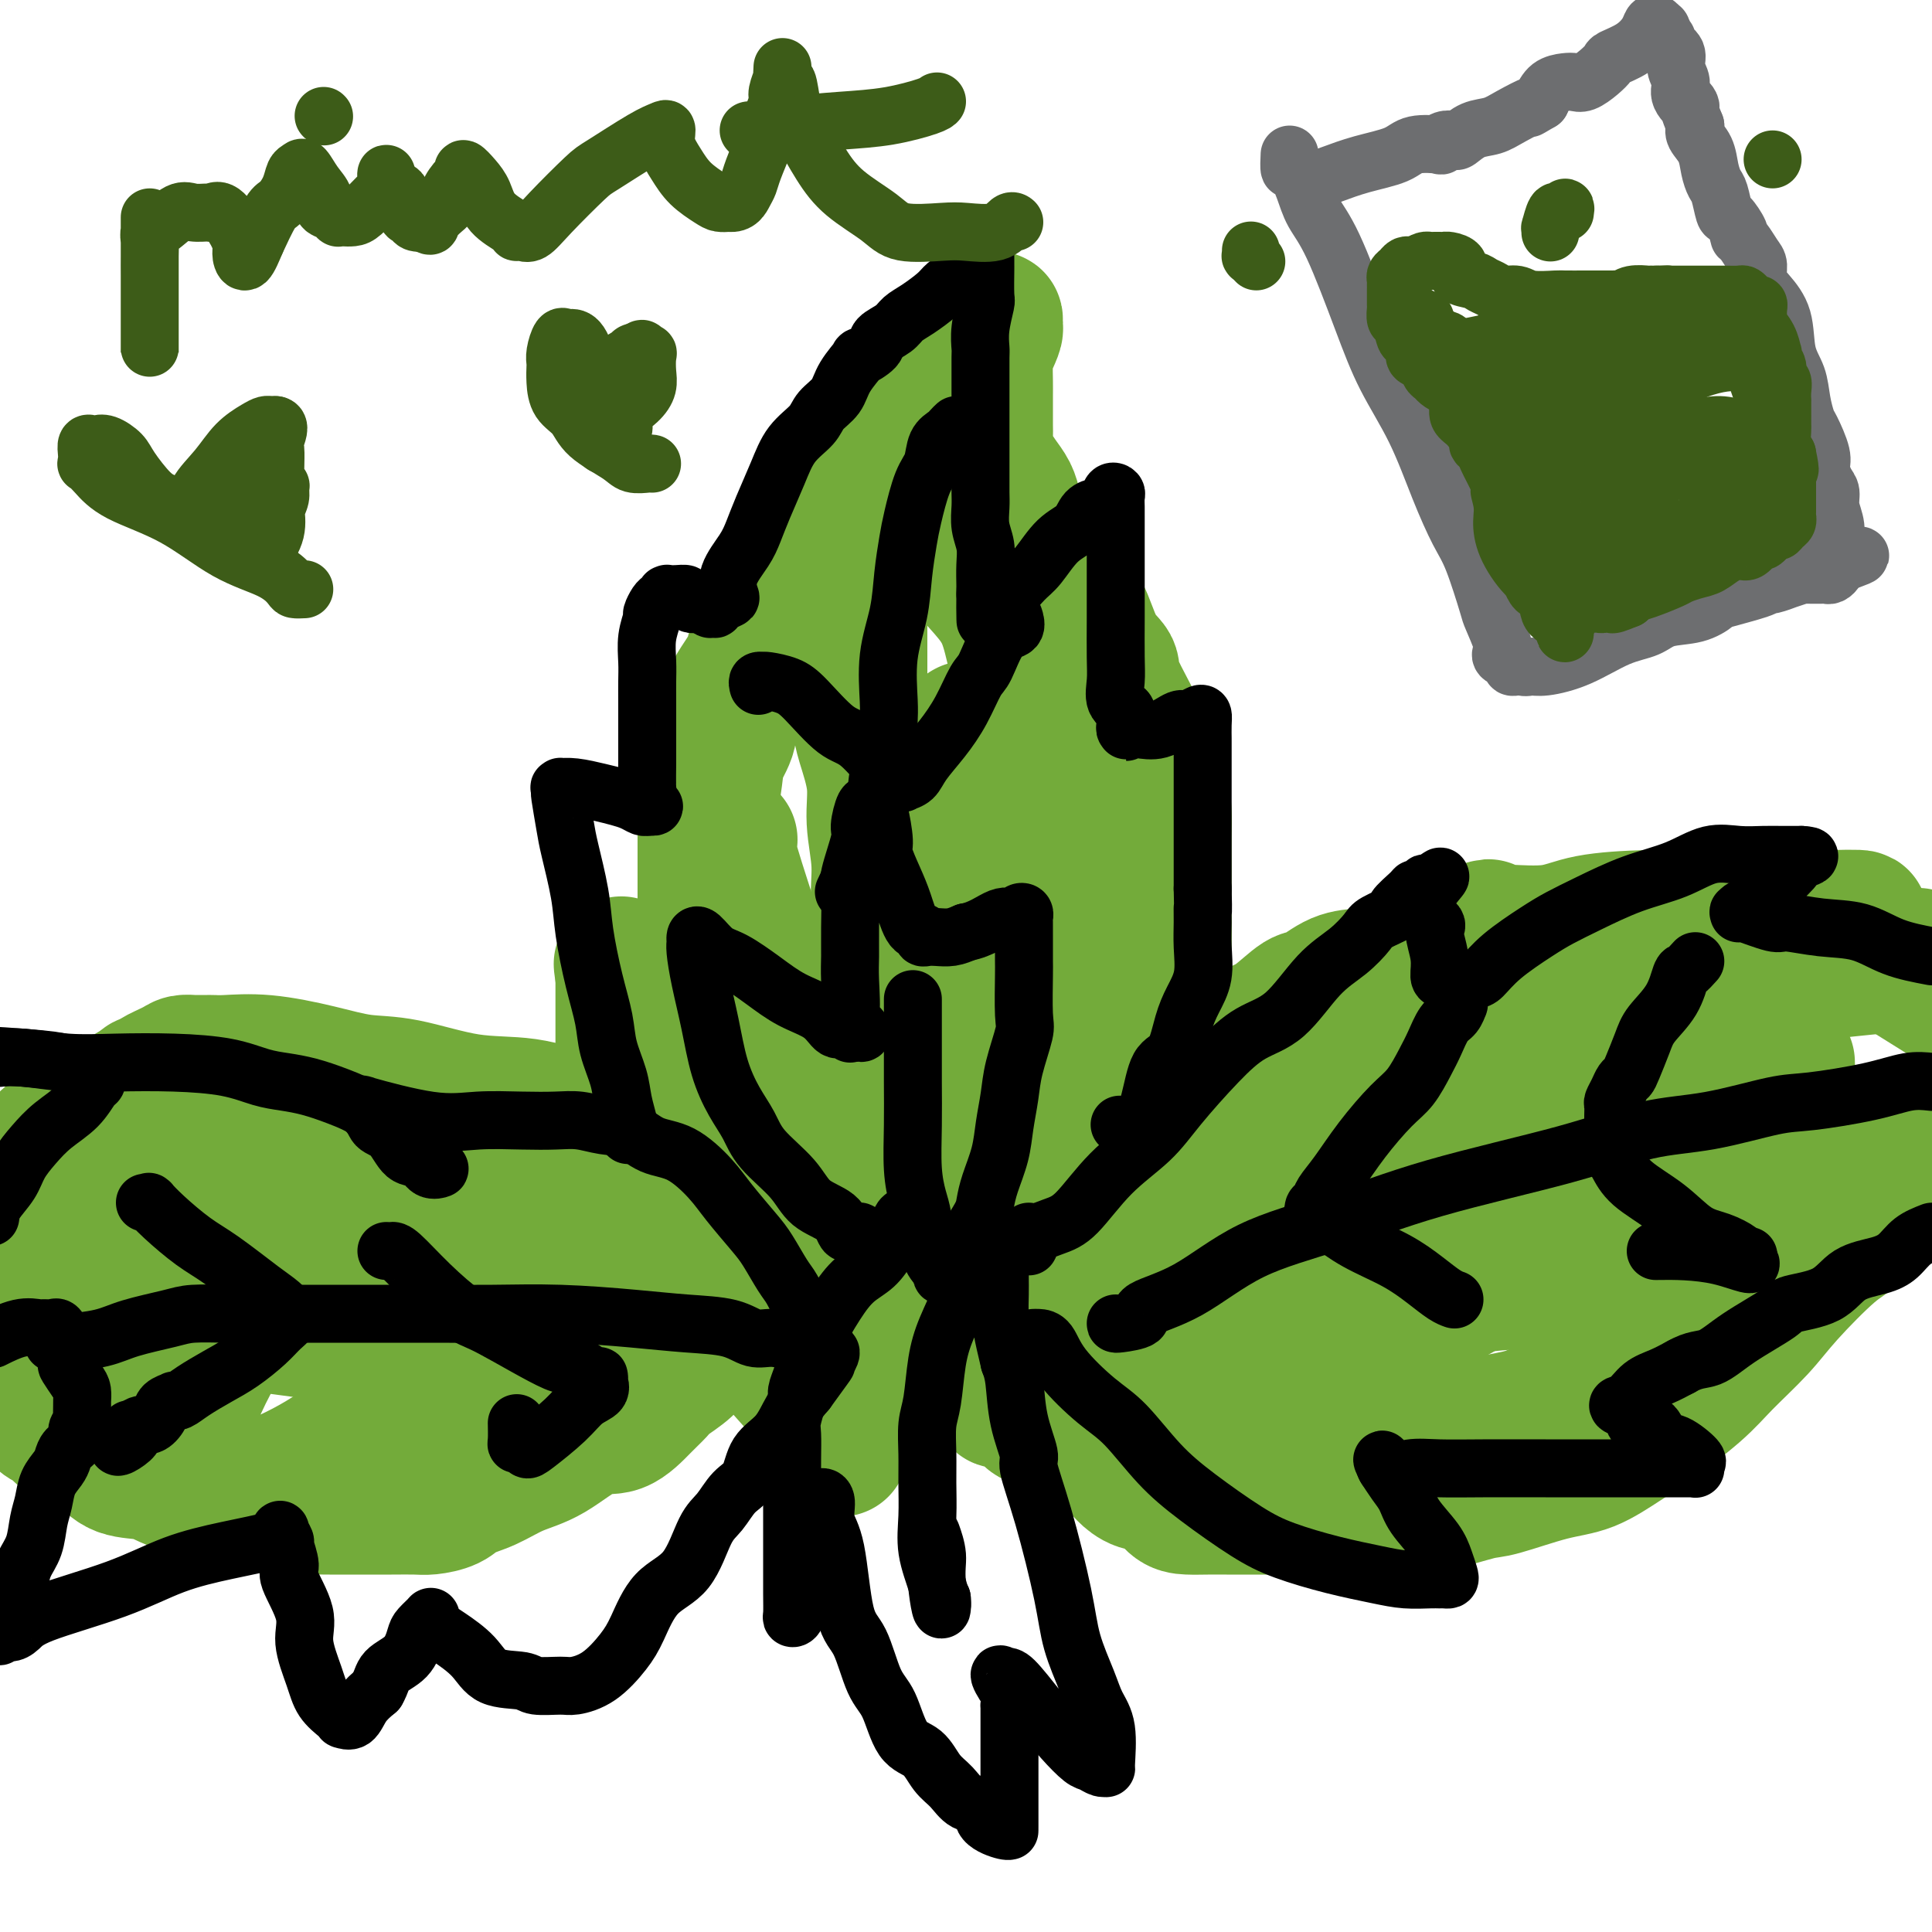 <svg viewBox='0 0 400 400' version='1.1' xmlns='http://www.w3.org/2000/svg' xmlns:xlink='http://www.w3.org/1999/xlink'><g fill='none' stroke='#73AB3A' stroke-width='28' stroke-linecap='round' stroke-linejoin='round'><path d='M174,300c0.019,-0.438 0.038,-0.876 0,-1c-0.038,-0.124 -0.133,0.067 0,0c0.133,-0.067 0.493,-0.390 0,-1c-0.493,-0.610 -1.840,-1.507 -3,-3c-1.160,-1.493 -2.132,-3.584 -4,-6c-1.868,-2.416 -4.630,-5.158 -6,-7c-1.370,-1.842 -1.347,-2.786 -3,-5c-1.653,-2.214 -4.981,-5.700 -7,-9c-2.019,-3.300 -2.730,-6.415 -4,-9c-1.270,-2.585 -3.101,-4.641 -5,-8c-1.899,-3.359 -3.867,-8.020 -5,-11c-1.133,-2.980 -1.430,-4.277 -2,-5c-0.570,-0.723 -1.414,-0.870 -2,-2c-0.586,-1.130 -0.913,-3.242 -1,-4c-0.087,-0.758 0.068,-0.162 0,-1c-0.068,-0.838 -0.358,-3.111 -1,-4c-0.642,-0.889 -1.636,-0.394 -2,-1c-0.364,-0.606 -0.097,-2.312 0,-3c0.097,-0.688 0.026,-0.357 0,-1c-0.026,-0.643 -0.007,-2.260 0,-3c0.007,-0.740 0.002,-0.602 0,-1c-0.002,-0.398 -0.001,-1.333 0,-2c0.001,-0.667 0.000,-1.068 0,-2c-0.000,-0.932 -0.000,-2.397 0,-3c0.000,-0.603 0.000,-0.344 0,-1c-0.000,-0.656 -0.000,-2.227 0,-3c0.000,-0.773 0.000,-0.746 0,-1c-0.000,-0.254 -0.000,-0.787 0,-1c0.000,-0.213 0.000,-0.107 0,0'/><path d='M129,202c-0.651,-4.770 -0.280,-1.195 0,0c0.280,1.195 0.468,0.009 1,0c0.532,-0.009 1.410,1.158 2,2c0.590,0.842 0.894,1.358 2,3c1.106,1.642 3.015,4.408 4,6c0.985,1.592 1.045,2.008 2,3c0.955,0.992 2.806,2.559 4,4c1.194,1.441 1.732,2.756 3,4c1.268,1.244 3.265,2.417 4,3c0.735,0.583 0.208,0.576 0,1c-0.208,0.424 -0.096,1.281 0,1c0.096,-0.281 0.176,-1.699 0,-3c-0.176,-1.301 -0.607,-2.485 -1,-4c-0.393,-1.515 -0.746,-3.359 -1,-5c-0.254,-1.641 -0.408,-3.077 -1,-5c-0.592,-1.923 -1.623,-4.331 -2,-6c-0.377,-1.669 -0.101,-2.599 0,-5c0.101,-2.401 0.027,-6.273 0,-9c-0.027,-2.727 -0.007,-4.308 0,-6c0.007,-1.692 0.002,-3.494 0,-5c-0.002,-1.506 -0.001,-2.716 0,-4c0.001,-1.284 0.000,-2.642 0,-4'/><path d='M146,173c0.172,-6.452 0.603,-6.082 1,-7c0.397,-0.918 0.762,-3.126 1,-5c0.238,-1.874 0.351,-3.415 1,-5c0.649,-1.585 1.833,-3.213 2,-5c0.167,-1.787 -0.684,-3.731 0,-6c0.684,-2.269 2.904,-4.861 4,-7c1.096,-2.139 1.067,-3.826 2,-6c0.933,-2.174 2.826,-4.836 4,-7c1.174,-2.164 1.629,-3.829 3,-6c1.371,-2.171 3.659,-4.846 5,-7c1.341,-2.154 1.737,-3.785 3,-6c1.263,-2.215 3.393,-5.012 5,-7c1.607,-1.988 2.689,-3.165 4,-5c1.311,-1.835 2.850,-4.328 4,-6c1.150,-1.672 1.911,-2.523 3,-4c1.089,-1.477 2.505,-3.582 4,-5c1.495,-1.418 3.067,-2.151 4,-3c0.933,-0.849 1.225,-1.816 2,-3c0.775,-1.184 2.034,-2.585 3,-3c0.966,-0.415 1.640,0.157 2,0c0.360,-0.157 0.404,-1.042 1,-2c0.596,-0.958 1.742,-1.988 2,-2c0.258,-0.012 -0.371,0.994 -1,2'/><path d='M205,68c2.072,-1.209 0.751,1.269 0,3c-0.751,1.731 -0.933,2.714 -1,4c-0.067,1.286 -0.018,2.875 0,4c0.018,1.125 0.004,1.786 0,3c-0.004,1.214 0.001,2.982 0,4c-0.001,1.018 -0.009,1.287 0,2c0.009,0.713 0.034,1.871 0,3c-0.034,1.129 -0.125,2.230 0,3c0.125,0.770 0.468,1.208 1,2c0.532,0.792 1.254,1.937 2,3c0.746,1.063 1.517,2.045 2,3c0.483,0.955 0.678,1.882 1,3c0.322,1.118 0.771,2.427 2,5c1.229,2.573 3.238,6.411 4,8c0.762,1.589 0.279,0.929 1,2c0.721,1.071 2.648,3.873 4,5c1.352,1.127 2.131,0.579 3,2c0.869,1.421 1.828,4.810 3,7c1.172,2.190 2.555,3.182 3,4c0.445,0.818 -0.049,1.464 1,4c1.049,2.536 3.640,6.962 5,10c1.360,3.038 1.489,4.688 2,6c0.511,1.312 1.405,2.287 2,4c0.595,1.713 0.892,4.165 1,6c0.108,1.835 0.028,3.054 0,5c-0.028,1.946 -0.004,4.621 0,7c0.004,2.379 -0.013,4.464 0,7c0.013,2.536 0.055,5.525 0,9c-0.055,3.475 -0.207,7.436 -1,11c-0.793,3.564 -2.227,6.733 -3,10c-0.773,3.267 -0.887,6.634 -1,10'/><path d='M236,227c-1.598,6.542 -3.092,7.397 -4,9c-0.908,1.603 -1.229,3.955 -2,6c-0.771,2.045 -1.992,3.784 -3,5c-1.008,1.216 -1.802,1.909 -3,3c-1.198,1.091 -2.799,2.579 -4,4c-1.201,1.421 -2.002,2.775 -3,4c-0.998,1.225 -2.195,2.322 -4,4c-1.805,1.678 -4.220,3.938 -6,6c-1.780,2.062 -2.926,3.924 -4,5c-1.074,1.076 -2.078,1.364 -3,2c-0.922,0.636 -1.764,1.621 -2,2c-0.236,0.379 0.133,0.153 0,0c-0.133,-0.153 -0.768,-0.232 -1,0c-0.232,0.232 -0.059,0.774 -1,1c-0.941,0.226 -2.995,0.135 -4,0c-1.005,-0.135 -0.962,-0.313 -1,0c-0.038,0.313 -0.157,1.119 -1,1c-0.843,-0.119 -2.411,-1.162 -3,-2c-0.589,-0.838 -0.200,-1.469 0,-3c0.200,-1.531 0.211,-3.960 0,-6c-0.211,-2.040 -0.644,-3.691 -1,-5c-0.356,-1.309 -0.634,-2.275 -1,-4c-0.366,-1.725 -0.819,-4.207 -1,-7c-0.181,-2.793 -0.091,-5.896 0,-9'/><path d='M184,243c-0.463,-5.724 -0.122,-3.034 0,-3c0.122,0.034 0.025,-2.588 0,-7c-0.025,-4.412 0.023,-10.613 0,-15c-0.023,-4.387 -0.115,-6.961 0,-10c0.115,-3.039 0.439,-6.543 0,-10c-0.439,-3.457 -1.641,-6.868 -2,-10c-0.359,-3.132 0.124,-5.985 0,-9c-0.124,-3.015 -0.856,-6.193 -1,-9c-0.144,-2.807 0.301,-5.243 0,-8c-0.301,-2.757 -1.349,-5.836 -2,-8c-0.651,-2.164 -0.907,-3.412 -1,-5c-0.093,-1.588 -0.025,-3.514 0,-5c0.025,-1.486 0.007,-2.532 0,-4c-0.007,-1.468 -0.004,-3.358 0,-5c0.004,-1.642 0.008,-3.037 0,-4c-0.008,-0.963 -0.027,-1.494 0,-3c0.027,-1.506 0.100,-3.986 0,-5c-0.100,-1.014 -0.374,-0.562 0,-1c0.374,-0.438 1.394,-1.765 2,-3c0.606,-1.235 0.797,-2.377 1,-3c0.203,-0.623 0.418,-0.727 1,-2c0.582,-1.273 1.530,-3.713 2,-5c0.470,-1.287 0.461,-1.419 1,-2c0.539,-0.581 1.627,-1.609 2,-2c0.373,-0.391 0.031,-0.143 0,0c-0.031,0.143 0.249,0.183 1,0c0.751,-0.183 1.971,-0.588 3,0c1.029,0.588 1.865,2.168 3,4c1.135,1.832 2.567,3.916 4,6'/><path d='M198,115c2.228,2.872 4.299,5.050 6,7c1.701,1.950 3.034,3.670 4,6c0.966,2.330 1.566,5.271 2,7c0.434,1.729 0.704,2.248 1,3c0.296,0.752 0.619,1.739 1,3c0.381,1.261 0.820,2.795 1,4c0.180,1.205 0.101,2.079 0,3c-0.101,0.921 -0.223,1.888 0,3c0.223,1.112 0.792,2.368 1,4c0.208,1.632 0.054,3.640 0,5c-0.054,1.360 -0.007,2.074 0,4c0.007,1.926 -0.027,5.066 0,7c0.027,1.934 0.116,2.663 0,4c-0.116,1.337 -0.435,3.283 -1,6c-0.565,2.717 -1.374,6.207 -2,8c-0.626,1.793 -1.069,1.891 -2,3c-0.931,1.109 -2.350,3.230 -4,6c-1.650,2.770 -3.531,6.190 -5,10c-1.469,3.810 -2.527,8.012 -4,12c-1.473,3.988 -3.362,7.763 -5,13c-1.638,5.237 -3.025,11.936 -4,16c-0.975,4.064 -1.537,5.491 -2,7c-0.463,1.509 -0.827,3.098 -1,4c-0.173,0.902 -0.154,1.117 0,1c0.154,-0.117 0.443,-0.568 1,-1c0.557,-0.432 1.381,-0.847 2,-2c0.619,-1.153 1.034,-3.044 2,-6c0.966,-2.956 2.483,-6.978 4,-11'/><path d='M193,241c2.234,-5.341 3.319,-9.193 5,-14c1.681,-4.807 3.957,-10.568 6,-16c2.043,-5.432 3.854,-10.533 5,-15c1.146,-4.467 1.628,-8.300 2,-11c0.372,-2.700 0.636,-4.268 1,-5c0.364,-0.732 0.830,-0.628 1,0c0.170,0.628 0.046,1.781 0,3c-0.046,1.219 -0.012,2.505 0,4c0.012,1.495 0.003,3.199 0,5c-0.003,1.801 -0.001,3.701 0,6c0.001,2.299 0.000,4.999 0,9c-0.000,4.001 -0.001,9.305 0,13c0.001,3.695 0.003,5.783 0,7c-0.003,1.217 -0.012,1.564 0,2c0.012,0.436 0.046,0.962 0,1c-0.046,0.038 -0.171,-0.412 0,-1c0.171,-0.588 0.638,-1.314 1,-3c0.362,-1.686 0.618,-4.330 1,-6c0.382,-1.670 0.891,-2.365 1,-4c0.109,-1.635 -0.180,-4.210 0,-7c0.180,-2.790 0.831,-5.794 1,-9c0.169,-3.206 -0.142,-6.613 0,-10c0.142,-3.387 0.739,-6.753 0,-10c-0.739,-3.247 -2.814,-6.374 -4,-9c-1.186,-2.626 -1.482,-4.750 -2,-6c-0.518,-1.250 -1.259,-1.625 -2,-2'/><path d='M209,163c-1.516,-2.971 -1.306,-1.900 -2,-2c-0.694,-0.100 -2.291,-1.371 -3,-2c-0.709,-0.629 -0.530,-0.616 -1,-1c-0.470,-0.384 -1.589,-1.165 -2,-2c-0.411,-0.835 -0.114,-1.725 0,-2c0.114,-0.275 0.045,0.066 0,0c-0.045,-0.066 -0.065,-0.539 0,-1c0.065,-0.461 0.215,-0.910 0,-1c-0.215,-0.090 -0.796,0.178 -1,0c-0.204,-0.178 -0.033,-0.804 0,-1c0.033,-0.196 -0.074,0.037 0,0c0.074,-0.037 0.327,-0.343 0,0c-0.327,0.343 -1.235,1.333 -2,4c-0.765,2.667 -1.386,7.009 -2,11c-0.614,3.991 -1.221,7.632 -2,12c-0.779,4.368 -1.731,9.462 -3,15c-1.269,5.538 -2.854,11.520 -4,17c-1.146,5.480 -1.854,10.459 -3,16c-1.146,5.541 -2.732,11.646 -4,17c-1.268,5.354 -2.220,9.958 -3,14c-0.780,4.042 -1.390,7.521 -2,11'/><path d='M175,268c-3.511,18.309 -0.789,7.582 0,4c0.789,-3.582 -0.354,-0.020 -1,1c-0.646,1.020 -0.794,-0.501 -1,-2c-0.206,-1.499 -0.469,-2.977 -1,-6c-0.531,-3.023 -1.331,-7.591 -2,-12c-0.669,-4.409 -1.209,-8.659 -3,-17c-1.791,-8.341 -4.833,-20.773 -7,-29c-2.167,-8.227 -3.458,-12.248 -5,-17c-1.542,-4.752 -3.336,-10.235 -4,-13c-0.664,-2.765 -0.199,-2.811 0,-3c0.199,-0.189 0.131,-0.519 0,1c-0.131,1.519 -0.324,4.889 0,9c0.324,4.111 1.166,8.964 2,14c0.834,5.036 1.659,10.256 3,15c1.341,4.744 3.196,9.010 4,13c0.804,3.990 0.555,7.702 1,10c0.445,2.298 1.583,3.182 2,4c0.417,0.818 0.112,1.570 0,1c-0.112,-0.570 -0.030,-2.461 0,-5c0.030,-2.539 0.009,-5.725 0,-7c-0.009,-1.275 -0.004,-0.637 0,0'/><path d='M194,279c-0.094,-0.319 -0.188,-0.638 0,-1c0.188,-0.362 0.658,-0.768 1,-1c0.342,-0.232 0.558,-0.291 1,-1c0.442,-0.709 1.111,-2.069 2,-4c0.889,-1.931 1.997,-4.434 3,-6c1.003,-1.566 1.902,-2.195 3,-4c1.098,-1.805 2.396,-4.785 4,-7c1.604,-2.215 3.515,-3.663 5,-5c1.485,-1.337 2.546,-2.561 4,-4c1.454,-1.439 3.303,-3.092 5,-5c1.697,-1.908 3.244,-4.069 5,-6c1.756,-1.931 3.721,-3.631 6,-5c2.279,-1.369 4.873,-2.406 7,-4c2.127,-1.594 3.789,-3.745 7,-6c3.211,-2.255 7.971,-4.615 11,-6c3.029,-1.385 4.327,-1.796 6,-3c1.673,-1.204 3.721,-3.201 5,-4c1.279,-0.799 1.787,-0.400 3,-1c1.213,-0.600 3.129,-2.200 5,-3c1.871,-0.800 3.695,-0.801 5,-1c1.305,-0.199 2.090,-0.597 3,-1c0.910,-0.403 1.943,-0.811 3,-1c1.057,-0.189 2.137,-0.160 3,0c0.863,0.160 1.510,0.451 2,0c0.490,-0.451 0.823,-1.645 1,-2c0.177,-0.355 0.198,0.130 1,0c0.802,-0.130 2.384,-0.875 3,-1c0.616,-0.125 0.267,0.370 1,0c0.733,-0.370 2.547,-1.604 3,-2c0.453,-0.396 -0.455,0.047 0,0c0.455,-0.047 2.273,-0.585 3,-1c0.727,-0.415 0.364,-0.708 0,-1'/><path d='M305,193c5.733,-2.166 2.065,-0.581 1,0c-1.065,0.581 0.471,0.157 1,0c0.529,-0.157 0.049,-0.049 0,0c-0.049,0.049 0.331,0.037 1,0c0.669,-0.037 1.627,-0.101 4,0c2.373,0.101 6.161,0.367 9,0c2.839,-0.367 4.729,-1.366 8,-2c3.271,-0.634 7.924,-0.902 12,-1c4.076,-0.098 7.575,-0.026 11,0c3.425,0.026 6.777,0.007 10,0c3.223,-0.007 6.318,-0.002 9,0c2.682,0.002 4.953,0.001 6,0c1.047,-0.001 0.871,-0.000 1,0c0.129,0.000 0.565,0.000 1,0'/><path d='M379,190c11.693,-0.305 3.927,0.434 1,1c-2.927,0.566 -1.014,0.961 0,1c1.014,0.039 1.127,-0.278 3,1c1.873,1.278 5.504,4.152 8,6c2.496,1.848 3.856,2.671 6,4c2.144,1.329 5.072,3.165 8,5'/><path d='M397,236c0.366,-0.550 0.732,-1.100 0,0c-0.732,1.100 -2.562,3.850 -4,6c-1.438,2.150 -2.486,3.699 -4,6c-1.514,2.301 -3.496,5.353 -5,7c-1.504,1.647 -2.529,1.890 -5,4c-2.471,2.110 -6.386,6.088 -9,9c-2.614,2.912 -3.925,4.760 -6,7c-2.075,2.240 -4.913,4.873 -7,7c-2.087,2.127 -3.424,3.748 -6,6c-2.576,2.252 -6.392,5.136 -9,7c-2.608,1.864 -4.010,2.708 -6,4c-1.990,1.292 -4.569,3.034 -7,4c-2.431,0.966 -4.714,1.158 -8,2c-3.286,0.842 -7.576,2.335 -10,3c-2.424,0.665 -2.982,0.504 -5,1c-2.018,0.496 -5.497,1.650 -8,2c-2.503,0.350 -4.031,-0.102 -6,0c-1.969,0.102 -4.381,0.759 -7,1c-2.619,0.241 -5.446,0.064 -8,0c-2.554,-0.064 -4.836,-0.017 -7,0c-2.164,0.017 -4.211,0.005 -6,0c-1.789,-0.005 -3.322,-0.002 -5,0c-1.678,0.002 -3.501,0.004 -5,0c-1.499,-0.004 -2.673,-0.013 -4,0c-1.327,0.013 -2.807,0.050 -4,0c-1.193,-0.050 -2.098,-0.185 -3,-1c-0.902,-0.815 -1.799,-2.309 -3,-3c-1.201,-0.691 -2.706,-0.580 -4,-1c-1.294,-0.420 -2.378,-1.370 -3,-2c-0.622,-0.630 -0.783,-0.939 -2,-2c-1.217,-1.061 -3.491,-2.875 -5,-4c-1.509,-1.125 -2.255,-1.563 -3,-2'/><path d='M223,297c-4.129,-2.769 -2.950,-2.192 -3,-2c-0.050,0.192 -1.327,-0.003 -2,0c-0.673,0.003 -0.743,0.203 -1,0c-0.257,-0.203 -0.703,-0.810 -1,-1c-0.297,-0.190 -0.446,0.036 -1,0c-0.554,-0.036 -1.515,-0.334 -2,-1c-0.485,-0.666 -0.495,-1.699 -1,-2c-0.505,-0.301 -1.507,0.130 -2,0c-0.493,-0.130 -0.479,-0.821 -1,-1c-0.521,-0.179 -1.576,0.156 -2,0c-0.424,-0.156 -0.216,-0.802 0,-1c0.216,-0.198 0.439,0.052 0,0c-0.439,-0.052 -1.540,-0.406 -2,-1c-0.460,-0.594 -0.278,-1.429 -1,-2c-0.722,-0.571 -2.349,-0.877 -3,-1c-0.651,-0.123 -0.325,-0.061 0,0'/><path d='M173,255c-0.365,-0.369 -0.731,-0.738 -1,-1c-0.269,-0.262 -0.443,-0.416 -1,-1c-0.557,-0.584 -1.498,-1.596 -2,-2c-0.502,-0.404 -0.564,-0.199 -2,-1c-1.436,-0.801 -4.245,-2.609 -7,-4c-2.755,-1.391 -5.457,-2.367 -8,-3c-2.543,-0.633 -4.927,-0.923 -7,-2c-2.073,-1.077 -3.836,-2.941 -6,-4c-2.164,-1.059 -4.729,-1.314 -8,-2c-3.271,-0.686 -7.246,-1.804 -11,-3c-3.754,-1.196 -7.286,-2.470 -11,-3c-3.714,-0.530 -7.610,-0.318 -12,-1c-4.390,-0.682 -9.273,-2.260 -13,-3c-3.727,-0.740 -6.298,-0.643 -9,-1c-2.702,-0.357 -5.535,-1.167 -9,-2c-3.465,-0.833 -7.562,-1.687 -11,-2c-3.438,-0.313 -6.215,-0.084 -8,0c-1.785,0.084 -2.576,0.022 -3,0c-0.424,-0.022 -0.482,-0.004 -1,0c-0.518,0.004 -1.498,-0.007 -2,0c-0.502,0.007 -0.526,0.030 -1,0c-0.474,-0.030 -1.398,-0.114 -2,0c-0.602,0.114 -0.882,0.426 -2,1c-1.118,0.574 -3.073,1.412 -4,2c-0.927,0.588 -0.827,0.928 -1,1c-0.173,0.072 -0.621,-0.122 -1,0c-0.379,0.122 -0.690,0.561 -1,1'/><path d='M29,225c-1.571,1.028 -0.998,1.098 -1,1c-0.002,-0.098 -0.577,-0.366 -1,0c-0.423,0.366 -0.693,1.364 -1,2c-0.307,0.636 -0.652,0.909 -1,1c-0.348,0.091 -0.698,-0.001 -1,0c-0.302,0.001 -0.557,0.094 -1,0c-0.443,-0.094 -1.074,-0.376 -2,0c-0.926,0.376 -2.146,1.411 -3,2c-0.854,0.589 -1.341,0.730 -2,1c-0.659,0.270 -1.490,0.667 -2,1c-0.510,0.333 -0.698,0.603 -1,1c-0.302,0.397 -0.719,0.921 -1,1c-0.281,0.079 -0.428,-0.287 -1,0c-0.572,0.287 -1.570,1.226 -2,2c-0.430,0.774 -0.290,1.383 -1,2c-0.710,0.617 -2.268,1.243 -4,3c-1.732,1.757 -3.638,4.645 -5,7c-1.362,2.355 -2.181,4.178 -3,6'/><path d='M1,290c-0.345,-0.027 -0.691,-0.054 0,0c0.691,0.054 2.417,0.189 4,1c1.583,0.811 3.021,2.299 4,3c0.979,0.701 1.498,0.615 2,1c0.502,0.385 0.987,1.240 2,2c1.013,0.760 2.553,1.425 4,2c1.447,0.575 2.799,1.060 4,2c1.201,0.940 2.251,2.337 4,3c1.749,0.663 4.197,0.593 6,1c1.803,0.407 2.961,1.290 5,2c2.039,0.710 4.960,1.248 7,2c2.040,0.752 3.201,1.718 4,2c0.799,0.282 1.237,-0.121 3,0c1.763,0.121 4.851,0.764 7,1c2.149,0.236 3.359,0.063 5,0c1.641,-0.063 3.712,-0.016 6,0c2.288,0.016 4.794,0.002 7,0c2.206,-0.002 4.111,0.007 6,0c1.889,-0.007 3.760,-0.031 5,0c1.240,0.031 1.848,0.118 3,0c1.152,-0.118 2.846,-0.441 4,-1c1.154,-0.559 1.767,-1.356 3,-2c1.233,-0.644 3.087,-1.136 5,-2c1.913,-0.864 3.884,-2.100 6,-3c2.116,-0.900 4.377,-1.463 7,-3c2.623,-1.537 5.607,-4.049 8,-5c2.393,-0.951 4.196,-0.341 6,-1c1.804,-0.659 3.611,-2.588 5,-4c1.389,-1.412 2.362,-2.306 3,-3c0.638,-0.694 0.941,-1.187 2,-2c1.059,-0.813 2.874,-1.947 4,-3c1.126,-1.053 1.563,-2.027 2,-3'/><path d='M144,280c2.370,-2.746 0.295,-2.112 0,-2c-0.295,0.112 1.190,-0.298 2,-1c0.810,-0.702 0.943,-1.694 1,-2c0.057,-0.306 0.036,0.075 0,0c-0.036,-0.075 -0.089,-0.607 0,-1c0.089,-0.393 0.319,-0.647 -1,0c-1.319,0.647 -4.189,2.197 -6,3c-1.811,0.803 -2.565,0.860 -5,2c-2.435,1.140 -6.553,3.363 -11,6c-4.447,2.637 -9.223,5.688 -14,9c-4.777,3.312 -9.556,6.884 -13,9c-3.444,2.116 -5.552,2.776 -6,3c-0.448,0.224 0.764,0.013 2,0c1.236,-0.013 2.497,0.174 4,0c1.503,-0.174 3.247,-0.707 5,-2c1.753,-1.293 3.514,-3.344 6,-6c2.486,-2.656 5.698,-5.917 8,-9c2.302,-3.083 3.695,-5.989 5,-10c1.305,-4.011 2.521,-9.127 3,-12c0.479,-2.873 0.222,-3.502 0,-4c-0.222,-0.498 -0.410,-0.865 0,-1c0.410,-0.135 1.416,-0.039 0,0c-1.416,0.039 -5.255,0.022 -7,1c-1.745,0.978 -1.396,2.953 -2,5c-0.604,2.047 -2.163,4.167 -3,6c-0.837,1.833 -0.954,3.381 -1,5c-0.046,1.619 -0.023,3.310 0,5'/><path d='M111,284c-0.896,3.353 -0.136,1.237 0,1c0.136,-0.237 -0.353,1.405 1,1c1.353,-0.405 4.547,-2.858 7,-5c2.453,-2.142 4.166,-3.973 5,-6c0.834,-2.027 0.790,-4.251 1,-7c0.210,-2.749 0.675,-6.023 1,-9c0.325,-2.977 0.512,-5.657 0,-8c-0.512,-2.343 -1.721,-4.351 -4,-5c-2.279,-0.649 -5.628,0.059 -10,0c-4.372,-0.059 -9.766,-0.885 -16,0c-6.234,0.885 -13.306,3.482 -20,7c-6.694,3.518 -13.010,7.957 -18,12c-4.990,4.043 -8.656,7.689 -12,13c-3.344,5.311 -6.368,12.286 -8,17c-1.632,4.714 -1.873,7.166 -1,9c0.873,1.834 2.860,3.050 5,4c2.140,0.950 4.432,1.634 8,1c3.568,-0.634 8.413,-2.586 13,-5c4.587,-2.414 8.915,-5.291 13,-9c4.085,-3.709 7.926,-8.250 10,-13c2.074,-4.750 2.382,-9.709 3,-13c0.618,-3.291 1.546,-4.916 0,-9c-1.546,-4.084 -5.567,-10.629 -9,-14c-3.433,-3.371 -6.278,-3.568 -9,-4c-2.722,-0.432 -5.320,-1.099 -9,0c-3.680,1.099 -8.441,3.964 -13,7c-4.559,3.036 -8.915,6.245 -13,10c-4.085,3.755 -7.899,8.058 -11,12c-3.101,3.942 -5.489,7.523 -7,11c-1.511,3.477 -2.146,6.851 -2,9c0.146,2.149 1.073,3.075 2,4'/><path d='M18,295c0.268,2.396 0.938,1.887 3,1c2.062,-0.887 5.515,-2.150 9,-5c3.485,-2.850 7.001,-7.286 10,-12c2.999,-4.714 5.480,-9.707 7,-14c1.520,-4.293 2.080,-7.888 2,-11c-0.080,-3.112 -0.799,-5.743 -2,-8c-1.201,-2.257 -2.885,-4.139 -7,-4c-4.115,0.139 -10.662,2.301 -15,4c-4.338,1.699 -6.466,2.936 -9,5c-2.534,2.064 -5.475,4.955 -7,8c-1.525,3.045 -1.634,6.246 -2,9c-0.366,2.754 -0.990,5.063 1,7c1.990,1.937 6.593,3.502 11,4c4.407,0.498 8.616,-0.073 13,-2c4.384,-1.927 8.942,-5.212 13,-9c4.058,-3.788 7.615,-8.079 10,-12c2.385,-3.921 3.599,-7.473 4,-10c0.401,-2.527 -0.012,-4.031 -1,-5c-0.988,-0.969 -2.551,-1.403 -5,-2c-2.449,-0.597 -5.784,-1.356 -9,-1c-3.216,0.356 -6.312,1.828 -9,4c-2.688,2.172 -4.967,5.046 -7,7c-2.033,1.954 -3.822,2.989 -5,4c-1.178,1.011 -1.747,1.997 -2,3c-0.253,1.003 -0.190,2.022 0,3c0.190,0.978 0.508,1.914 2,3c1.492,1.086 4.157,2.321 6,3c1.843,0.679 2.865,0.800 5,2c2.135,1.200 5.382,3.477 10,5c4.618,1.523 10.605,2.292 16,3c5.395,0.708 10.197,1.354 15,2'/><path d='M75,277c7.379,0.733 10.327,0.065 14,0c3.673,-0.065 8.069,0.473 12,0c3.931,-0.473 7.395,-1.959 10,-3c2.605,-1.041 4.351,-1.639 5,-2c0.649,-0.361 0.203,-0.485 0,-1c-0.203,-0.515 -0.162,-1.419 0,-2c0.162,-0.581 0.446,-0.837 1,-1c0.554,-0.163 1.377,-0.233 2,-1c0.623,-0.767 1.044,-2.231 2,-3c0.956,-0.769 2.447,-0.844 4,-1c1.553,-0.156 3.167,-0.391 5,-1c1.833,-0.609 3.883,-1.590 6,-2c2.117,-0.410 4.301,-0.250 6,-1c1.699,-0.750 2.914,-2.410 5,-3c2.086,-0.590 5.043,-0.110 8,-1c2.957,-0.890 5.913,-3.151 9,-5c3.087,-1.849 6.305,-3.287 9,-5c2.695,-1.713 4.868,-3.700 7,-5c2.132,-1.300 4.222,-1.913 6,-3c1.778,-1.087 3.243,-2.647 5,-4c1.757,-1.353 3.807,-2.498 6,-3c2.193,-0.502 4.531,-0.360 7,-1c2.469,-0.640 5.070,-2.062 9,-3c3.930,-0.938 9.191,-1.390 14,-2c4.809,-0.610 9.168,-1.376 15,-2c5.832,-0.624 13.137,-1.104 19,-2c5.863,-0.896 10.284,-2.207 20,-4c9.716,-1.793 24.728,-4.068 34,-6c9.272,-1.932 12.804,-3.520 18,-5c5.196,-1.480 12.056,-2.851 18,-4c5.944,-1.149 10.972,-2.074 16,-3'/><path d='M367,198c28.440,-4.949 14.539,-1.323 13,0c-1.539,1.323 9.284,0.343 14,0c4.716,-0.343 3.327,-0.050 2,0c-1.327,0.050 -2.591,-0.145 -3,0c-0.409,0.145 0.037,0.628 0,1c-0.037,0.372 -0.557,0.632 -4,1c-3.443,0.368 -9.810,0.845 -16,2c-6.190,1.155 -12.204,2.988 -23,5c-10.796,2.012 -26.375,4.201 -43,8c-16.625,3.799 -34.297,9.207 -49,14c-14.703,4.793 -26.438,8.972 -36,13c-9.562,4.028 -16.952,7.906 -21,10c-4.048,2.094 -4.756,2.404 -5,3c-0.244,0.596 -0.026,1.479 0,2c0.026,0.521 -0.140,0.681 0,1c0.140,0.319 0.587,0.798 4,0c3.413,-0.798 9.791,-2.873 16,-5c6.209,-2.127 12.249,-4.305 19,-7c6.751,-2.695 14.213,-5.907 21,-9c6.787,-3.093 12.900,-6.067 17,-8c4.100,-1.933 6.189,-2.827 7,-3c0.811,-0.173 0.344,0.373 1,0c0.656,-0.373 2.435,-1.666 -1,0c-3.435,1.666 -12.083,6.292 -21,11c-8.917,4.708 -18.101,9.499 -27,15c-8.899,5.501 -17.511,11.712 -23,16c-5.489,4.288 -7.854,6.654 -9,9c-1.146,2.346 -1.073,4.673 -1,7'/><path d='M199,284c0.170,1.649 1.096,2.271 4,3c2.904,0.729 7.786,1.565 14,1c6.214,-0.565 13.760,-2.531 23,-6c9.240,-3.469 20.175,-8.440 31,-14c10.825,-5.560 21.539,-11.709 30,-17c8.461,-5.291 14.668,-9.722 18,-12c3.332,-2.278 3.789,-2.401 4,-3c0.211,-0.599 0.177,-1.673 0,-2c-0.177,-0.327 -0.497,0.092 -3,0c-2.503,-0.092 -7.188,-0.695 -12,0c-4.812,0.695 -9.751,2.688 -15,5c-5.249,2.312 -10.810,4.945 -16,8c-5.190,3.055 -10.011,6.534 -13,9c-2.989,2.466 -4.146,3.919 -5,6c-0.854,2.081 -1.403,4.788 -1,6c0.403,1.212 1.759,0.928 5,1c3.241,0.072 8.368,0.500 14,-1c5.632,-1.500 11.768,-4.927 18,-8c6.232,-3.073 12.558,-5.790 20,-11c7.442,-5.210 15.999,-12.912 20,-16c4.001,-3.088 3.445,-1.561 3,-1c-0.445,0.561 -0.780,0.157 -2,0c-1.220,-0.157 -3.325,-0.065 -7,1c-3.675,1.065 -8.921,3.104 -15,6c-6.079,2.896 -12.991,6.650 -20,11c-7.009,4.350 -14.114,9.295 -18,13c-3.886,3.705 -4.552,6.170 -5,8c-0.448,1.830 -0.677,3.027 -1,4c-0.323,0.973 -0.741,1.724 2,2c2.741,0.276 8.640,0.079 15,-2c6.360,-2.079 13.180,-6.039 20,-10'/><path d='M307,265c7.260,-3.830 15.408,-8.404 22,-13c6.592,-4.596 11.626,-9.213 14,-12c2.374,-2.787 2.087,-3.744 2,-4c-0.087,-0.256 0.024,0.188 0,0c-0.024,-0.188 -0.184,-1.006 -2,-1c-1.816,0.006 -5.287,0.838 -9,3c-3.713,2.162 -7.668,5.654 -10,8c-2.332,2.346 -3.042,3.546 -4,6c-0.958,2.454 -2.165,6.162 -3,8c-0.835,1.838 -1.297,1.805 0,2c1.297,0.195 4.354,0.616 7,0c2.646,-0.616 4.881,-2.270 8,-5c3.119,-2.730 7.123,-6.536 11,-10c3.877,-3.464 7.628,-6.585 12,-11c4.372,-4.415 9.365,-10.123 12,-13c2.635,-2.877 2.911,-2.923 3,-3c0.089,-0.077 -0.009,-0.185 0,0c0.009,0.185 0.125,0.662 0,1c-0.125,0.338 -0.492,0.537 -1,2c-0.508,1.463 -1.158,4.190 -2,6c-0.842,1.810 -1.875,2.702 -3,4c-1.125,1.298 -2.341,3.003 -4,6c-1.659,2.997 -3.760,7.285 -6,11c-2.240,3.715 -4.620,6.858 -7,10'/><path d='M347,260c-4.589,8.447 -4.563,9.566 -6,12c-1.437,2.434 -4.338,6.184 -7,9c-2.662,2.816 -5.085,4.699 -7,6c-1.915,1.301 -3.321,2.019 -5,3c-1.679,0.981 -3.629,2.224 -6,3c-2.371,0.776 -5.161,1.083 -9,2c-3.839,0.917 -8.728,2.442 -13,3c-4.272,0.558 -7.928,0.150 -14,0c-6.072,-0.150 -14.559,-0.040 -20,0c-5.441,0.040 -7.836,0.011 -10,0c-2.164,-0.011 -4.098,-0.003 -5,0c-0.902,0.003 -0.770,0.000 -1,0c-0.230,-0.000 -0.820,0.002 -1,0c-0.180,-0.002 0.049,-0.008 0,0c-0.049,0.008 -0.378,0.031 -1,0c-0.622,-0.031 -1.539,-0.117 -2,0c-0.461,0.117 -0.467,0.438 -1,0c-0.533,-0.438 -1.593,-1.634 -3,-2c-1.407,-0.366 -3.162,0.097 -4,0c-0.838,-0.097 -0.759,-0.755 -1,-1c-0.241,-0.245 -0.804,-0.077 -1,0c-0.196,0.077 -0.027,0.063 0,0c0.027,-0.063 -0.090,-0.176 0,-1c0.090,-0.824 0.386,-2.358 0,-3c-0.386,-0.642 -1.454,-0.390 0,-2c1.454,-1.610 5.431,-5.081 8,-7c2.569,-1.919 3.730,-2.286 6,-3c2.270,-0.714 5.649,-1.775 10,-3c4.351,-1.225 9.676,-2.612 15,-4'/><path d='M269,272c6.970,-2.291 8.896,-3.017 17,-4c8.104,-0.983 22.384,-2.221 31,-3c8.616,-0.779 11.566,-1.097 16,-2c4.434,-0.903 10.352,-2.390 14,-3c3.648,-0.610 5.024,-0.344 6,-1c0.976,-0.656 1.550,-2.233 2,-3c0.450,-0.767 0.777,-0.724 1,-1c0.223,-0.276 0.342,-0.870 1,-2c0.658,-1.130 1.854,-2.797 3,-4c1.146,-1.203 2.240,-1.940 3,-3c0.760,-1.060 1.185,-2.441 2,-4c0.815,-1.559 2.021,-3.297 3,-5c0.979,-1.703 1.730,-3.370 2,-4c0.270,-0.630 0.060,-0.222 0,0c-0.060,0.222 0.031,0.257 0,0c-0.031,-0.257 -0.182,-0.808 0,-1c0.182,-0.192 0.698,-0.027 -1,0c-1.698,0.027 -5.610,-0.086 -9,0c-3.390,0.086 -6.259,0.369 -11,2c-4.741,1.631 -11.355,4.609 -19,7c-7.645,2.391 -16.323,4.196 -25,6'/><path d='M305,247c-12.360,3.607 -21.259,6.125 -32,9c-10.741,2.875 -23.323,6.108 -33,9c-9.677,2.892 -16.450,5.443 -22,8c-5.550,2.557 -9.877,5.120 -12,6c-2.123,0.880 -2.043,0.078 -2,0c0.043,-0.078 0.050,0.568 0,1c-0.050,0.432 -0.155,0.652 0,1c0.155,0.348 0.572,0.825 2,1c1.428,0.175 3.868,0.047 6,0c2.132,-0.047 3.955,-0.013 6,0c2.045,0.013 4.313,0.003 6,0c1.687,-0.003 2.792,-0.001 5,0c2.208,0.001 5.517,0.000 7,0c1.483,-0.000 1.138,-0.000 1,0c-0.138,0.000 -0.069,0.000 0,0'/></g>
<g fill='none' stroke='#000000' stroke-width='12' stroke-linecap='round' stroke-linejoin='round'><path d='M130,235c0.007,-0.315 0.014,-0.631 0,-1c-0.014,-0.369 -0.049,-0.793 0,-1c0.049,-0.207 0.183,-0.198 0,-1c-0.183,-0.802 -0.682,-2.415 -1,-4c-0.318,-1.585 -0.456,-3.143 -1,-5c-0.544,-1.857 -1.492,-4.015 -2,-6c-0.508,-1.985 -0.574,-3.798 -1,-6c-0.426,-2.202 -1.213,-4.792 -2,-8c-0.787,-3.208 -1.574,-7.036 -2,-10c-0.426,-2.964 -0.492,-5.066 -1,-8c-0.508,-2.934 -1.457,-6.699 -2,-9c-0.543,-2.301 -0.681,-3.138 -1,-5c-0.319,-1.862 -0.819,-4.747 -1,-6c-0.181,-1.253 -0.041,-0.872 0,-1c0.041,-0.128 -0.016,-0.763 0,-1c0.016,-0.237 0.104,-0.074 0,0c-0.104,0.074 -0.400,0.061 0,0c0.400,-0.061 1.497,-0.170 3,0c1.503,0.170 3.411,0.620 5,1c1.589,0.380 2.859,0.689 4,1c1.141,0.311 2.153,0.622 3,1c0.847,0.378 1.528,0.822 2,1c0.472,0.178 0.736,0.089 1,0'/><path d='M134,167c2.785,0.210 0.746,-0.265 0,-1c-0.746,-0.735 -0.200,-1.731 0,-2c0.200,-0.269 0.054,0.189 0,-1c-0.054,-1.189 -0.014,-4.026 0,-5c0.014,-0.974 0.004,-0.086 0,-1c-0.004,-0.914 -0.002,-3.629 0,-6c0.002,-2.371 0.005,-4.397 0,-6c-0.005,-1.603 -0.016,-2.781 0,-4c0.016,-1.219 0.060,-2.477 0,-4c-0.060,-1.523 -0.223,-3.311 0,-5c0.223,-1.689 0.834,-3.279 1,-4c0.166,-0.721 -0.113,-0.571 0,-1c0.113,-0.429 0.617,-1.435 1,-2c0.383,-0.565 0.644,-0.687 1,-1c0.356,-0.313 0.807,-0.817 1,-1c0.193,-0.183 0.128,-0.046 0,0c-0.128,0.046 -0.318,0.002 0,0c0.318,-0.002 1.146,0.038 2,0c0.854,-0.038 1.734,-0.155 2,0c0.266,0.155 -0.082,0.580 0,1c0.082,0.420 0.595,0.834 1,1c0.405,0.166 0.703,0.083 1,0'/><path d='M144,125c1.111,0.326 0.890,0.140 1,0c0.110,-0.140 0.551,-0.233 1,0c0.449,0.233 0.907,0.792 1,1c0.093,0.208 -0.178,0.066 0,0c0.178,-0.066 0.805,-0.057 1,0c0.195,0.057 -0.041,0.162 0,0c0.041,-0.162 0.360,-0.591 1,-1c0.640,-0.409 1.599,-0.797 2,-1c0.401,-0.203 0.242,-0.222 0,-1c-0.242,-0.778 -0.567,-2.317 0,-4c0.567,-1.683 2.026,-3.510 3,-5c0.974,-1.490 1.462,-2.643 2,-4c0.538,-1.357 1.126,-2.919 2,-5c0.874,-2.081 2.034,-4.681 3,-7c0.966,-2.319 1.738,-4.355 3,-6c1.262,-1.645 3.016,-2.897 4,-4c0.984,-1.103 1.199,-2.055 2,-3c0.801,-0.945 2.187,-1.881 3,-3c0.813,-1.119 1.052,-2.421 2,-4c0.948,-1.579 2.604,-3.434 3,-4c0.396,-0.566 -0.466,0.157 0,0c0.466,-0.157 2.262,-1.196 3,-2c0.738,-0.804 0.418,-1.374 1,-2c0.582,-0.626 2.066,-1.308 3,-2c0.934,-0.692 1.316,-1.393 2,-2c0.684,-0.607 1.668,-1.122 3,-2c1.332,-0.878 3.013,-2.121 4,-3c0.987,-0.879 1.282,-1.394 2,-2c0.718,-0.606 1.859,-1.303 3,-2'/><path d='M199,57c3.309,-2.959 1.083,-1.857 1,-2c-0.083,-0.143 1.978,-1.532 3,-2c1.022,-0.468 1.006,-0.017 1,0c-0.006,0.017 -0.001,-0.402 0,0c0.001,0.402 -0.004,1.625 0,2c0.004,0.375 0.015,-0.099 0,1c-0.015,1.099 -0.057,3.772 0,5c0.057,1.228 0.211,1.011 0,2c-0.211,0.989 -0.789,3.185 -1,5c-0.211,1.815 -0.057,3.250 0,4c0.057,0.750 0.015,0.816 0,2c-0.015,1.184 -0.004,3.485 0,5c0.004,1.515 0.001,2.243 0,4c-0.001,1.757 -0.000,4.542 0,7c0.000,2.458 -0.001,4.590 0,6c0.001,1.410 0.004,2.099 0,3c-0.004,0.901 -0.015,2.015 0,3c0.015,0.985 0.057,1.843 0,3c-0.057,1.157 -0.211,2.614 0,4c0.211,1.386 0.789,2.701 1,4c0.211,1.299 0.057,2.580 0,4c-0.057,1.420 -0.016,2.977 0,4c0.016,1.023 0.008,1.511 0,2'/><path d='M204,123c0.121,10.826 -0.078,2.891 0,0c0.078,-2.891 0.432,-0.739 1,0c0.568,0.739 1.351,0.066 2,0c0.649,-0.066 1.165,0.475 2,0c0.835,-0.475 1.991,-1.966 3,-3c1.009,-1.034 1.872,-1.612 3,-3c1.128,-1.388 2.521,-3.587 4,-5c1.479,-1.413 3.044,-2.041 4,-3c0.956,-0.959 1.303,-2.250 2,-3c0.697,-0.750 1.746,-0.958 2,-1c0.254,-0.042 -0.286,0.082 0,0c0.286,-0.082 1.397,-0.369 2,-1c0.603,-0.631 0.697,-1.604 1,-2c0.303,-0.396 0.813,-0.213 1,0c0.187,0.213 0.050,0.456 0,1c-0.050,0.544 -0.013,1.389 0,2c0.013,0.611 0.004,0.988 0,2c-0.004,1.012 -0.001,2.658 0,5c0.001,2.342 0.001,5.382 0,7c-0.001,1.618 -0.002,1.816 0,3c0.002,1.184 0.008,3.353 0,6c-0.008,2.647 -0.030,5.770 0,8c0.030,2.230 0.111,3.567 0,5c-0.111,1.433 -0.415,2.963 0,4c0.415,1.037 1.547,1.582 2,2c0.453,0.418 0.226,0.709 0,1'/><path d='M233,148c0.309,7.052 0.082,1.683 0,0c-0.082,-1.683 -0.019,0.319 0,1c0.019,0.681 -0.005,0.039 0,0c0.005,-0.039 0.041,0.525 0,1c-0.041,0.475 -0.157,0.861 0,1c0.157,0.139 0.588,0.029 1,0c0.412,-0.029 0.806,0.021 1,0c0.194,-0.021 0.188,-0.114 1,0c0.812,0.114 2.442,0.436 4,0c1.558,-0.436 3.044,-1.629 4,-2c0.956,-0.371 1.380,0.080 2,0c0.620,-0.080 1.434,-0.690 2,-1c0.566,-0.310 0.884,-0.320 1,0c0.116,0.320 0.031,0.971 0,2c-0.031,1.029 -0.008,2.437 0,3c0.008,0.563 0.002,0.282 0,1c-0.002,0.718 -0.001,2.437 0,4c0.001,1.563 0.000,2.971 0,4c-0.000,1.029 -0.000,1.679 0,3c0.000,1.321 0.000,3.313 0,5c-0.000,1.687 -0.000,3.070 0,4c0.000,0.930 0.000,1.409 0,3c-0.000,1.591 -0.000,4.296 0,7'/><path d='M249,184c0.153,6.353 0.035,4.236 0,4c-0.035,-0.236 0.013,1.410 0,3c-0.013,1.590 -0.085,3.123 0,5c0.085,1.877 0.328,4.098 0,6c-0.328,1.902 -1.228,3.483 -2,5c-0.772,1.517 -1.415,2.968 -2,5c-0.585,2.032 -1.113,4.645 -2,6c-0.887,1.355 -2.134,1.454 -3,3c-0.866,1.546 -1.350,4.540 -2,7c-0.650,2.460 -1.467,4.386 -2,5c-0.533,0.614 -0.782,-0.083 -1,0c-0.218,0.083 -0.405,0.945 -1,1c-0.595,0.055 -1.599,-0.699 -2,-1c-0.401,-0.301 -0.201,-0.151 0,0'/><path d='M178,256c0.089,-0.428 0.178,-0.856 0,-1c-0.178,-0.144 -0.624,-0.004 -1,0c-0.376,0.004 -0.681,-0.128 -1,0c-0.319,0.128 -0.652,0.517 -1,0c-0.348,-0.517 -0.711,-1.940 -2,-3c-1.289,-1.060 -3.503,-1.758 -5,-3c-1.497,-1.242 -2.278,-3.028 -4,-5c-1.722,-1.972 -4.387,-4.131 -6,-6c-1.613,-1.869 -2.176,-3.450 -3,-5c-0.824,-1.550 -1.909,-3.070 -3,-5c-1.091,-1.930 -2.187,-4.271 -3,-7c-0.813,-2.729 -1.343,-5.844 -2,-9c-0.657,-3.156 -1.443,-6.351 -2,-9c-0.557,-2.649 -0.887,-4.752 -1,-6c-0.113,-1.248 -0.010,-1.640 0,-2c0.010,-0.360 -0.074,-0.687 0,-1c0.074,-0.313 0.306,-0.611 1,0c0.694,0.611 1.848,2.130 3,3c1.152,0.870 2.300,1.092 4,2c1.700,0.908 3.950,2.501 6,4c2.050,1.499 3.898,2.903 6,4c2.102,1.097 4.458,1.885 6,3c1.542,1.115 2.269,2.557 3,3c0.731,0.443 1.466,-0.111 2,0c0.534,0.111 0.867,0.889 1,1c0.133,0.111 0.067,-0.444 0,-1'/><path d='M176,213c4.950,2.450 1.326,-0.925 0,-2c-1.326,-1.075 -0.355,0.151 0,-1c0.355,-1.151 0.093,-4.677 0,-7c-0.093,-2.323 -0.017,-3.442 0,-5c0.017,-1.558 -0.024,-3.556 0,-6c0.024,-2.444 0.115,-5.336 0,-7c-0.115,-1.664 -0.434,-2.102 0,-4c0.434,-1.898 1.623,-5.257 2,-7c0.377,-1.743 -0.057,-1.870 0,-3c0.057,-1.130 0.606,-3.264 1,-4c0.394,-0.736 0.631,-0.075 1,0c0.369,0.075 0.868,-0.435 1,-1c0.132,-0.565 -0.102,-1.184 0,-1c0.102,0.184 0.541,1.170 1,3c0.459,1.830 0.937,4.505 1,6c0.063,1.495 -0.291,1.811 0,3c0.291,1.189 1.226,3.251 2,5c0.774,1.749 1.387,3.187 2,5c0.613,1.813 1.227,4.002 2,5c0.773,0.998 1.704,0.804 2,1c0.296,0.196 -0.045,0.782 0,1c0.045,0.218 0.476,0.069 1,0c0.524,-0.069 1.141,-0.057 2,0c0.859,0.057 1.960,0.159 3,0c1.040,-0.159 2.020,-0.580 3,-1'/><path d='M200,193c3.117,-0.540 5.410,-2.390 7,-3c1.590,-0.610 2.479,0.021 3,0c0.521,-0.021 0.676,-0.693 1,-1c0.324,-0.307 0.819,-0.250 1,0c0.181,0.250 0.049,0.694 0,1c-0.049,0.306 -0.014,0.474 0,1c0.014,0.526 0.005,1.411 0,3c-0.005,1.589 -0.008,3.883 0,5c0.008,1.117 0.027,1.056 0,3c-0.027,1.944 -0.102,5.894 0,8c0.102,2.106 0.379,2.368 0,4c-0.379,1.632 -1.415,4.635 -2,7c-0.585,2.365 -0.721,4.093 -1,6c-0.279,1.907 -0.703,3.993 -1,6c-0.297,2.007 -0.467,3.936 -1,6c-0.533,2.064 -1.427,4.262 -2,6c-0.573,1.738 -0.823,3.015 -1,4c-0.177,0.985 -0.281,1.679 -1,3c-0.719,1.321 -2.053,3.268 -3,5c-0.947,1.732 -1.508,3.249 -2,4c-0.492,0.751 -0.915,0.737 -1,1c-0.085,0.263 0.170,0.801 0,1c-0.170,0.199 -0.763,0.057 -1,0c-0.237,-0.057 -0.119,-0.028 0,0'/><path d='M196,263c-1.432,2.184 -1.014,0.645 -1,0c0.014,-0.645 -0.378,-0.395 -1,-1c-0.622,-0.605 -1.473,-2.066 -2,-4c-0.527,-1.934 -0.730,-4.342 -1,-6c-0.270,-1.658 -0.608,-2.568 -1,-4c-0.392,-1.432 -0.837,-3.387 -1,-6c-0.163,-2.613 -0.044,-5.884 0,-9c0.044,-3.116 0.012,-6.078 0,-9c-0.012,-2.922 -0.003,-5.803 0,-8c0.003,-2.197 0.001,-3.709 0,-5c-0.001,-1.291 -0.000,-2.360 0,-3c0.000,-0.640 0.000,-0.852 0,-1c-0.000,-0.148 -0.000,-0.232 0,0c0.000,0.232 0.000,0.781 0,1c-0.000,0.219 -0.000,0.110 0,0'/><path d='M189,250c0.208,0.345 0.415,0.690 0,1c-0.415,0.310 -1.454,0.585 -2,1c-0.546,0.415 -0.599,0.971 -1,2c-0.401,1.029 -1.151,2.530 -2,4c-0.849,1.470 -1.796,2.908 -3,4c-1.204,1.092 -2.665,1.839 -4,3c-1.335,1.161 -2.542,2.736 -4,5c-1.458,2.264 -3.165,5.216 -4,7c-0.835,1.784 -0.797,2.401 -1,3c-0.203,0.599 -0.647,1.179 -1,2c-0.353,0.821 -0.617,1.884 -1,3c-0.383,1.116 -0.887,2.285 -1,3c-0.113,0.715 0.166,0.977 0,2c-0.166,1.023 -0.777,2.807 -1,4c-0.223,1.193 -0.060,1.794 0,3c0.060,1.206 0.016,3.016 0,5c-0.016,1.984 -0.004,4.140 0,6c0.004,1.860 0.001,3.423 0,5c-0.001,1.577 -0.001,3.169 0,5c0.001,1.831 0.003,3.903 0,6c-0.003,2.097 -0.012,4.221 0,6c0.012,1.779 0.044,3.213 0,4c-0.044,0.787 -0.164,0.926 0,1c0.164,0.074 0.611,0.082 1,-1c0.389,-1.082 0.720,-3.253 1,-5c0.280,-1.747 0.509,-3.071 1,-5c0.491,-1.929 1.246,-4.465 2,-7'/><path d='M169,317c0.770,-3.487 0.197,-3.704 0,-4c-0.197,-0.296 -0.016,-0.670 0,-1c0.016,-0.330 -0.133,-0.618 0,-1c0.133,-0.382 0.549,-0.860 1,-1c0.451,-0.140 0.939,0.058 1,1c0.061,0.942 -0.304,2.629 0,4c0.304,1.371 1.278,2.425 2,6c0.722,3.575 1.192,9.672 2,13c0.808,3.328 1.952,3.887 3,6c1.048,2.113 1.999,5.780 3,8c1.001,2.220 2.053,2.992 3,5c0.947,2.008 1.789,5.253 3,7c1.211,1.747 2.791,1.996 4,3c1.209,1.004 2.047,2.762 3,4c0.953,1.238 2.021,1.958 3,3c0.979,1.042 1.870,2.408 3,3c1.130,0.592 2.499,0.409 3,1c0.501,0.591 0.134,1.955 1,3c0.866,1.045 2.964,1.770 4,2c1.036,0.230 1.010,-0.036 1,0c-0.010,0.036 -0.003,0.375 0,-1c0.003,-1.375 0.001,-4.465 0,-7c-0.001,-2.535 -0.000,-4.514 0,-6c0.000,-1.486 0.000,-2.477 0,-4c-0.000,-1.523 -0.000,-3.578 0,-5c0.000,-1.422 0.000,-2.211 0,-3'/><path d='M209,353c0.288,-4.519 0.509,-2.815 0,-3c-0.509,-0.185 -1.747,-2.259 -2,-3c-0.253,-0.741 0.478,-0.150 1,0c0.522,0.150 0.836,-0.143 2,1c1.164,1.143 3.180,3.722 5,6c1.820,2.278 3.444,4.256 5,6c1.556,1.744 3.043,3.254 4,4c0.957,0.746 1.382,0.728 2,1c0.618,0.272 1.427,0.836 2,1c0.573,0.164 0.909,-0.070 1,0c0.091,0.070 -0.063,0.444 0,-1c0.063,-1.444 0.342,-4.705 0,-7c-0.342,-2.295 -1.305,-3.625 -2,-5c-0.695,-1.375 -1.123,-2.796 -2,-5c-0.877,-2.204 -2.205,-5.192 -3,-8c-0.795,-2.808 -1.057,-5.437 -2,-10c-0.943,-4.563 -2.567,-11.060 -4,-16c-1.433,-4.940 -2.674,-8.324 -3,-10c-0.326,-1.676 0.263,-1.645 0,-3c-0.263,-1.355 -1.379,-4.096 -2,-7c-0.621,-2.904 -0.749,-5.973 -1,-8c-0.251,-2.027 -0.626,-3.014 -1,-4'/><path d='M209,282c-3.050,-12.516 -0.674,-5.805 0,-4c0.674,1.805 -0.355,-1.294 -1,-3c-0.645,-1.706 -0.905,-2.018 -1,-3c-0.095,-0.982 -0.025,-2.635 0,-4c0.025,-1.365 0.004,-2.443 0,-3c-0.004,-0.557 0.010,-0.594 0,-1c-0.010,-0.406 -0.043,-1.182 0,-2c0.043,-0.818 0.164,-1.677 0,-2c-0.164,-0.323 -0.611,-0.110 -1,0c-0.389,0.110 -0.718,0.116 -1,0c-0.282,-0.116 -0.516,-0.353 -1,0c-0.484,0.353 -1.219,1.297 -2,2c-0.781,0.703 -1.610,1.164 -2,2c-0.390,0.836 -0.343,2.049 -1,4c-0.657,1.951 -2.018,4.642 -3,7c-0.982,2.358 -1.584,4.382 -2,7c-0.416,2.618 -0.647,5.829 -1,8c-0.353,2.171 -0.828,3.302 -1,5c-0.172,1.698 -0.039,3.962 0,6c0.039,2.038 -0.014,3.850 0,6c0.014,2.150 0.095,4.637 0,7c-0.095,2.363 -0.366,4.603 0,7c0.366,2.397 1.368,4.953 2,7c0.632,2.047 0.895,3.585 1,4c0.105,0.415 0.053,-0.292 0,-1'/><path d='M195,331c0.222,5.190 -0.724,0.164 -1,-3c-0.276,-3.164 0.118,-4.467 0,-6c-0.118,-1.533 -0.748,-3.295 -1,-4c-0.252,-0.705 -0.126,-0.352 0,0'/><path d='M213,255c-0.033,1.364 -0.066,2.729 0,3c0.066,0.271 0.229,-0.551 0,-1c-0.229,-0.449 -0.852,-0.527 0,-1c0.852,-0.473 3.179,-1.343 5,-2c1.821,-0.657 3.136,-1.101 5,-3c1.864,-1.899 4.278,-5.254 7,-8c2.722,-2.746 5.751,-4.884 8,-7c2.249,-2.116 3.716,-4.211 6,-7c2.284,-2.789 5.383,-6.272 8,-9c2.617,-2.728 4.750,-4.702 7,-6c2.250,-1.298 4.616,-1.919 7,-4c2.384,-2.081 4.784,-5.623 7,-8c2.216,-2.377 4.247,-3.591 6,-5c1.753,-1.409 3.226,-3.015 4,-4c0.774,-0.985 0.848,-1.350 2,-2c1.152,-0.650 3.383,-1.585 4,-2c0.617,-0.415 -0.381,-0.311 0,-1c0.381,-0.689 2.141,-2.171 3,-3c0.859,-0.829 0.819,-1.004 1,-1c0.181,0.004 0.585,0.187 1,0c0.415,-0.187 0.843,-0.743 1,-1c0.157,-0.257 0.045,-0.216 0,0c-0.045,0.216 -0.022,0.608 0,1'/><path d='M295,184c6.526,-5.404 1.342,-0.916 0,2c-1.342,2.916 1.159,4.258 2,5c0.841,0.742 0.021,0.882 0,2c-0.021,1.118 0.755,3.213 1,5c0.245,1.787 -0.042,3.264 0,4c0.042,0.736 0.414,0.730 1,1c0.586,0.270 1.388,0.818 2,1c0.612,0.182 1.035,-0.000 1,0c-0.035,0.000 -0.526,0.184 0,0c0.526,-0.184 2.071,-0.734 3,-1c0.929,-0.266 1.241,-0.247 2,-1c0.759,-0.753 1.963,-2.277 4,-4c2.037,-1.723 4.906,-3.643 7,-5c2.094,-1.357 3.412,-2.151 5,-3c1.588,-0.849 3.445,-1.755 6,-3c2.555,-1.245 5.807,-2.831 9,-4c3.193,-1.169 6.328,-1.921 9,-3c2.672,-1.079 4.880,-2.485 7,-3c2.120,-0.515 4.151,-0.138 6,0c1.849,0.138 3.515,0.037 5,0c1.485,-0.037 2.790,-0.010 4,0c1.210,0.010 2.326,0.003 3,0c0.674,-0.003 0.907,-0.001 1,0c0.093,0.001 0.047,0.000 0,0'/><path d='M373,177c3.006,0.158 1.019,0.553 0,1c-1.019,0.447 -1.072,0.947 -2,2c-0.928,1.053 -2.732,2.661 -4,4c-1.268,1.339 -2.002,2.409 -3,3c-0.998,0.591 -2.260,0.702 -3,1c-0.740,0.298 -0.956,0.783 -1,1c-0.044,0.217 0.085,0.167 0,0c-0.085,-0.167 -0.384,-0.450 1,0c1.384,0.450 4.450,1.633 6,2c1.550,0.367 1.584,-0.081 3,0c1.416,0.081 4.215,0.692 7,1c2.785,0.308 5.558,0.314 8,1c2.442,0.686 4.555,2.053 7,3c2.445,0.947 5.223,1.473 8,2'/><path d='M214,277c0.240,-0.011 0.480,-0.023 1,0c0.520,0.023 1.319,0.080 2,1c0.681,0.920 1.244,2.704 3,5c1.756,2.296 4.705,5.104 7,7c2.295,1.896 3.936,2.881 6,5c2.064,2.119 4.551,5.372 7,8c2.449,2.628 4.860,4.630 8,7c3.140,2.370 7.010,5.108 10,7c2.990,1.892 5.102,2.938 8,4c2.898,1.062 6.583,2.141 10,3c3.417,0.859 6.564,1.498 9,2c2.436,0.502 4.159,0.867 6,1c1.841,0.133 3.801,0.034 5,0c1.199,-0.034 1.639,-0.003 2,0c0.361,0.003 0.643,-0.020 1,0c0.357,0.020 0.790,0.085 1,0c0.210,-0.085 0.198,-0.319 0,-1c-0.198,-0.681 -0.580,-1.809 -1,-3c-0.420,-1.191 -0.876,-2.446 -2,-4c-1.124,-1.554 -2.914,-3.408 -4,-5c-1.086,-1.592 -1.466,-2.922 -2,-4c-0.534,-1.078 -1.221,-1.906 -2,-3c-0.779,-1.094 -1.651,-2.456 -2,-3c-0.349,-0.544 -0.174,-0.272 0,0'/><path d='M287,304c-1.803,-3.558 -0.309,-0.953 1,0c1.309,0.953 2.435,0.255 4,0c1.565,-0.255 3.569,-0.068 6,0c2.431,0.068 5.289,0.018 9,0c3.711,-0.018 8.277,-0.005 13,0c4.723,0.005 9.605,0.001 14,0c4.395,-0.001 8.302,0.001 11,0c2.698,-0.001 4.186,-0.004 5,0c0.814,0.004 0.953,0.014 1,0c0.047,-0.014 0.000,-0.053 0,0c-0.000,0.053 0.046,0.200 0,0c-0.046,-0.200 -0.185,-0.745 0,-1c0.185,-0.255 0.694,-0.220 0,-1c-0.694,-0.780 -2.592,-2.373 -4,-3c-1.408,-0.627 -2.326,-0.286 -3,-1c-0.674,-0.714 -1.104,-2.482 -2,-3c-0.896,-0.518 -2.259,0.214 -3,0c-0.741,-0.214 -0.860,-1.373 -1,-2c-0.140,-0.627 -0.303,-0.720 -1,-1c-0.697,-0.280 -1.930,-0.746 -2,-1c-0.070,-0.254 1.022,-0.295 2,-1c0.978,-0.705 1.840,-2.074 3,-3c1.160,-0.926 2.617,-1.407 4,-2c1.383,-0.593 2.691,-1.296 4,-2'/><path d='M348,283c2.821,-1.676 4.372,-1.367 6,-2c1.628,-0.633 3.332,-2.207 6,-4c2.668,-1.793 6.299,-3.803 8,-5c1.701,-1.197 1.470,-1.579 3,-2c1.530,-0.421 4.821,-0.879 7,-2c2.179,-1.121 3.247,-2.905 5,-4c1.753,-1.095 4.192,-1.500 6,-2c1.808,-0.500 2.987,-1.096 4,-2c1.013,-0.904 1.861,-2.115 3,-3c1.139,-0.885 2.570,-1.442 4,-2'/><path d='M231,274c-0.052,0.070 -0.105,0.141 1,0c1.105,-0.141 3.367,-0.492 4,-1c0.633,-0.508 -0.364,-1.172 1,-2c1.364,-0.828 5.089,-1.819 9,-4c3.911,-2.181 8.008,-5.551 13,-8c4.992,-2.449 10.880,-3.978 17,-6c6.120,-2.022 12.471,-4.539 21,-7c8.529,-2.461 19.236,-4.868 27,-7c7.764,-2.132 12.584,-3.988 17,-5c4.416,-1.012 8.428,-1.179 13,-2c4.572,-0.821 9.706,-2.297 13,-3c3.294,-0.703 4.749,-0.632 8,-1c3.251,-0.368 8.298,-1.176 12,-2c3.702,-0.824 6.058,-1.664 8,-2c1.942,-0.336 3.471,-0.168 5,0'/><path d='M198,88c-0.365,0.343 -0.731,0.686 -1,1c-0.269,0.314 -0.443,0.601 -1,1c-0.557,0.399 -1.497,0.912 -2,2c-0.503,1.088 -0.569,2.753 -1,4c-0.431,1.247 -1.228,2.077 -2,4c-0.772,1.923 -1.521,4.940 -2,7c-0.479,2.060 -0.689,3.163 -1,5c-0.311,1.837 -0.724,4.407 -1,7c-0.276,2.593 -0.414,5.209 -1,8c-0.586,2.791 -1.621,5.756 -2,9c-0.379,3.244 -0.102,6.767 0,9c0.102,2.233 0.029,3.177 0,4c-0.029,0.823 -0.015,1.527 0,2c0.015,0.473 0.031,0.716 0,1c-0.031,0.284 -0.108,0.611 0,1c0.108,0.389 0.400,0.841 0,2c-0.400,1.159 -1.491,3.026 -2,5c-0.509,1.974 -0.435,4.055 -1,7c-0.565,2.945 -1.767,6.754 -3,10c-1.233,3.246 -2.495,5.927 -3,7c-0.505,1.073 -0.252,0.536 0,0'/><path d='M167,275c0.005,0.092 0.009,0.183 0,0c-0.009,-0.183 -0.032,-0.641 0,-1c0.032,-0.359 0.118,-0.620 0,-1c-0.118,-0.380 -0.441,-0.879 -1,-2c-0.559,-1.121 -1.353,-2.866 -2,-4c-0.647,-1.134 -1.147,-1.659 -2,-3c-0.853,-1.341 -2.060,-3.497 -3,-5c-0.940,-1.503 -1.612,-2.351 -3,-4c-1.388,-1.649 -3.493,-4.099 -5,-6c-1.507,-1.901 -2.415,-3.255 -4,-5c-1.585,-1.745 -3.848,-3.883 -6,-5c-2.152,-1.117 -4.194,-1.213 -6,-2c-1.806,-0.787 -3.375,-2.263 -5,-3c-1.625,-0.737 -3.307,-0.734 -5,-1c-1.693,-0.266 -3.399,-0.800 -5,-1c-1.601,-0.200 -3.098,-0.065 -5,0c-1.902,0.065 -4.211,0.059 -7,0c-2.789,-0.059 -6.060,-0.173 -9,0c-2.940,0.173 -5.549,0.631 -10,0c-4.451,-0.631 -10.745,-2.351 -13,-3c-2.255,-0.649 -0.470,-0.225 0,0c0.470,0.225 -0.373,0.253 0,1c0.373,0.747 1.964,2.213 3,3c1.036,0.787 1.518,0.893 2,1'/><path d='M81,234c1.524,1.514 2.833,2.800 4,4c1.167,1.200 2.192,2.314 3,3c0.808,0.686 1.398,0.944 2,1c0.602,0.056 1.214,-0.090 1,0c-0.214,0.090 -1.255,0.415 -2,0c-0.745,-0.415 -1.193,-1.570 -2,-2c-0.807,-0.430 -1.971,-0.135 -3,-1c-1.029,-0.865 -1.923,-2.890 -3,-4c-1.077,-1.110 -2.338,-1.306 -3,-2c-0.662,-0.694 -0.723,-1.887 -2,-3c-1.277,-1.113 -3.768,-2.147 -6,-3c-2.232,-0.853 -4.205,-1.525 -6,-2c-1.795,-0.475 -3.411,-0.755 -5,-1c-1.589,-0.245 -3.152,-0.457 -5,-1c-1.848,-0.543 -3.981,-1.417 -7,-2c-3.019,-0.583 -6.924,-0.874 -11,-1c-4.076,-0.126 -8.322,-0.086 -12,0c-3.678,0.086 -6.787,0.219 -10,0c-3.213,-0.219 -6.531,-0.791 -9,-1c-2.469,-0.209 -4.088,-0.056 -5,0c-0.912,0.056 -1.118,0.016 -1,0c0.118,-0.016 0.559,-0.008 1,0'/><path d='M0,219c-9.217,-0.976 -0.259,-0.415 5,0c5.259,0.415 6.821,0.685 8,1c1.179,0.315 1.977,0.677 3,1c1.023,0.323 2.272,0.609 3,1c0.728,0.391 0.934,0.887 1,1c0.066,0.113 -0.008,-0.158 0,0c0.008,0.158 0.099,0.744 0,1c-0.099,0.256 -0.387,0.182 -1,1c-0.613,0.818 -1.553,2.528 -3,4c-1.447,1.472 -3.403,2.704 -5,4c-1.597,1.296 -2.834,2.654 -4,4c-1.166,1.346 -2.261,2.680 -3,4c-0.739,1.320 -1.122,2.624 -2,4c-0.878,1.376 -2.251,2.822 -3,4c-0.749,1.178 -0.875,2.089 -1,3'/><path d='M-1,277c-0.453,0.227 -0.907,0.453 0,0c0.907,-0.453 3.174,-1.586 5,-2c1.826,-0.414 3.210,-0.111 4,0c0.790,0.111 0.985,0.028 1,0c0.015,-0.028 -0.151,-0.001 0,0c0.151,0.001 0.618,-0.023 1,0c0.382,0.023 0.677,0.094 1,0c0.323,-0.094 0.673,-0.354 1,0c0.327,0.354 0.630,1.320 1,2c0.370,0.680 0.807,1.074 1,2c0.193,0.926 0.143,2.385 0,3c-0.143,0.615 -0.378,0.385 0,1c0.378,0.615 1.369,2.075 2,3c0.631,0.925 0.902,1.315 1,2c0.098,0.685 0.022,1.664 0,2c-0.022,0.336 0.010,0.029 0,1c-0.010,0.971 -0.062,3.219 0,4c0.062,0.781 0.238,0.096 0,0c-0.238,-0.096 -0.889,0.396 -1,1c-0.111,0.604 0.317,1.319 0,2c-0.317,0.681 -1.380,1.329 -2,2c-0.620,0.671 -0.796,1.364 -1,2c-0.204,0.636 -0.435,1.216 -1,2c-0.565,0.784 -1.465,1.774 -2,3c-0.535,1.226 -0.707,2.690 -1,4c-0.293,1.310 -0.708,2.466 -1,4c-0.292,1.534 -0.462,3.447 -1,5c-0.538,1.553 -1.443,2.746 -2,4c-0.557,1.254 -0.765,2.568 -1,4c-0.235,1.432 -0.496,2.980 -1,4c-0.504,1.020 -1.252,1.510 -2,2'/><path d='M1,334c-2.466,7.505 -0.630,4.266 0,3c0.630,-1.266 0.054,-0.560 0,0c-0.054,0.560 0.413,0.975 1,1c0.587,0.025 1.293,-0.339 2,-1c0.707,-0.661 1.417,-1.620 5,-3c3.583,-1.380 10.041,-3.182 15,-5c4.959,-1.818 8.419,-3.653 12,-5c3.581,-1.347 7.284,-2.205 11,-3c3.716,-0.795 7.445,-1.526 9,-2c1.555,-0.474 0.937,-0.691 1,-1c0.063,-0.309 0.806,-0.710 1,-1c0.194,-0.290 -0.161,-0.468 0,0c0.161,0.468 0.840,1.583 1,2c0.160,0.417 -0.197,0.135 0,1c0.197,0.865 0.949,2.877 1,4c0.051,1.123 -0.598,1.357 0,3c0.598,1.643 2.444,4.695 3,7c0.556,2.305 -0.176,3.861 0,6c0.176,2.139 1.261,4.860 2,7c0.739,2.140 1.132,3.700 2,5c0.868,1.300 2.210,2.339 3,3c0.790,0.661 1.029,0.942 1,1c-0.029,0.058 -0.327,-0.108 0,0c0.327,0.108 1.280,0.491 2,0c0.720,-0.491 1.206,-1.854 2,-3c0.794,-1.146 1.897,-2.073 3,-3'/><path d='M78,350c1.014,-1.711 1.050,-2.988 2,-4c0.950,-1.012 2.815,-1.761 4,-3c1.185,-1.239 1.690,-2.970 2,-4c0.310,-1.030 0.425,-1.359 1,-2c0.575,-0.641 1.611,-1.593 2,-2c0.389,-0.407 0.131,-0.270 0,0c-0.131,0.270 -0.134,0.671 0,1c0.134,0.329 0.407,0.584 1,1c0.593,0.416 1.507,0.991 3,2c1.493,1.009 3.566,2.452 5,4c1.434,1.548 2.230,3.200 4,4c1.770,0.800 4.513,0.747 6,1c1.487,0.253 1.718,0.813 3,1c1.282,0.187 3.616,0.003 5,0c1.384,-0.003 1.817,0.176 3,0c1.183,-0.176 3.117,-0.706 5,-2c1.883,-1.294 3.715,-3.351 5,-5c1.285,-1.649 2.024,-2.891 3,-5c0.976,-2.109 2.189,-5.086 4,-7c1.811,-1.914 4.218,-2.765 6,-5c1.782,-2.235 2.937,-5.855 4,-8c1.063,-2.145 2.035,-2.817 3,-4c0.965,-1.183 1.924,-2.879 3,-4c1.076,-1.121 2.269,-1.668 3,-3c0.731,-1.332 1.000,-3.450 2,-5c1.000,-1.550 2.731,-2.533 4,-4c1.269,-1.467 2.077,-3.419 3,-5c0.923,-1.581 1.962,-2.790 3,-4'/><path d='M167,288c7.055,-9.693 3.193,-4.425 2,-3c-1.193,1.425 0.285,-0.991 1,-2c0.715,-1.009 0.668,-0.610 1,-1c0.332,-0.390 1.045,-1.569 1,-2c-0.045,-0.431 -0.847,-0.116 -1,0c-0.153,0.116 0.343,0.031 0,0c-0.343,-0.031 -1.527,-0.009 -2,0c-0.473,0.009 -0.237,0.004 0,0'/><path d='M166,280c-0.405,-0.344 -0.810,-0.687 -1,-1c-0.190,-0.313 -0.164,-0.595 -1,-1c-0.836,-0.405 -2.533,-0.934 -4,-1c-1.467,-0.066 -2.704,0.333 -4,0c-1.296,-0.333 -2.652,-1.396 -5,-2c-2.348,-0.604 -5.688,-0.750 -9,-1c-3.312,-0.250 -6.594,-0.603 -11,-1c-4.406,-0.397 -9.934,-0.838 -15,-1c-5.066,-0.162 -9.669,-0.043 -14,0c-4.331,0.043 -8.390,0.012 -12,0c-3.610,-0.012 -6.770,-0.003 -10,0c-3.230,0.003 -6.531,0.000 -10,0c-3.469,-0.000 -7.106,0.002 -10,0c-2.894,-0.002 -5.046,-0.009 -7,0c-1.954,0.009 -3.709,0.033 -6,0c-2.291,-0.033 -5.118,-0.124 -7,0c-1.882,0.124 -2.819,0.464 -5,1c-2.181,0.536 -5.607,1.268 -8,2c-2.393,0.732 -3.752,1.464 -6,2c-2.248,0.536 -5.386,0.876 -7,1c-1.614,0.124 -1.704,0.033 -2,0c-0.296,-0.033 -0.799,-0.010 -1,0c-0.201,0.010 -0.101,0.005 0,0'/><path d='M302,207c-0.018,0.474 -0.035,0.948 0,1c0.035,0.052 0.123,-0.319 0,0c-0.123,0.319 -0.458,1.327 -1,2c-0.542,0.673 -1.290,1.009 -2,2c-0.710,0.991 -1.382,2.636 -2,4c-0.618,1.364 -1.183,2.447 -2,4c-0.817,1.553 -1.886,3.574 -3,5c-1.114,1.426 -2.273,2.256 -4,4c-1.727,1.744 -4.022,4.403 -6,7c-1.978,2.597 -3.640,5.131 -5,7c-1.360,1.869 -2.419,3.074 -3,4c-0.581,0.926 -0.685,1.573 -1,2c-0.315,0.427 -0.843,0.634 -1,1c-0.157,0.366 0.056,0.891 0,1c-0.056,0.109 -0.382,-0.197 0,0c0.382,0.197 1.471,0.896 3,2c1.529,1.104 3.499,2.611 6,4c2.501,1.389 5.532,2.659 8,4c2.468,1.341 4.373,2.751 6,4c1.627,1.249 2.977,2.336 4,3c1.023,0.664 1.721,0.904 2,1c0.279,0.096 0.140,0.048 0,0'/><path d='M351,199c-0.764,0.849 -1.527,1.698 -2,2c-0.473,0.302 -0.655,0.056 -1,1c-0.345,0.944 -0.852,3.079 -2,5c-1.148,1.921 -2.938,3.627 -4,5c-1.062,1.373 -1.398,2.412 -2,4c-0.602,1.588 -1.472,3.725 -2,5c-0.528,1.275 -0.716,1.689 -1,2c-0.284,0.311 -0.665,0.521 -1,1c-0.335,0.479 -0.626,1.228 -1,2c-0.374,0.772 -0.832,1.567 -1,2c-0.168,0.433 -0.045,0.503 0,1c0.045,0.497 0.011,1.422 0,2c-0.011,0.578 -0.001,0.811 0,1c0.001,0.189 -0.008,0.335 0,1c0.008,0.665 0.034,1.849 0,3c-0.034,1.151 -0.128,2.269 0,3c0.128,0.731 0.476,1.073 1,2c0.524,0.927 1.223,2.437 3,4c1.777,1.563 4.633,3.179 7,5c2.367,1.821 4.246,3.847 6,5c1.754,1.153 3.381,1.433 5,2c1.619,0.567 3.228,1.420 4,2c0.772,0.580 0.708,0.887 1,1c0.292,0.113 0.941,0.032 1,0c0.059,-0.032 -0.470,-0.016 -1,0'/><path d='M361,260c3.762,3.310 -0.333,1.083 -5,0c-4.667,-1.083 -9.905,-1.024 -12,-1c-2.095,0.024 -1.048,0.012 0,0'/><path d='M30,249c0.409,-0.015 0.818,-0.030 1,0c0.182,0.030 0.137,0.105 0,0c-0.137,-0.105 -0.368,-0.390 0,0c0.368,0.390 1.334,1.455 3,3c1.666,1.545 4.034,3.570 6,5c1.966,1.430 3.532,2.263 6,4c2.468,1.737 5.840,4.377 8,6c2.160,1.623 3.109,2.230 4,3c0.891,0.770 1.724,1.703 2,2c0.276,0.297 -0.004,-0.041 0,0c0.004,0.041 0.292,0.461 0,1c-0.292,0.539 -1.162,1.197 -2,2c-0.838,0.803 -1.642,1.750 -3,3c-1.358,1.250 -3.268,2.804 -5,4c-1.732,1.196 -3.285,2.033 -5,3c-1.715,0.967 -3.591,2.065 -5,3c-1.409,0.935 -2.352,1.706 -3,2c-0.648,0.294 -1.003,0.111 -1,0c0.003,-0.111 0.363,-0.150 0,0c-0.363,0.150 -1.448,0.491 -2,1c-0.552,0.509 -0.571,1.188 -1,2c-0.429,0.812 -1.269,1.757 -2,2c-0.731,0.243 -1.352,-0.216 -2,0c-0.648,0.216 -1.324,1.108 -2,2'/><path d='M27,297c-5.107,4.214 -1.375,2.250 0,1c1.375,-1.250 0.393,-1.786 0,-2c-0.393,-0.214 -0.196,-0.107 0,0'/><path d='M80,259c0.327,0.022 0.654,0.045 1,0c0.346,-0.045 0.711,-0.157 2,1c1.289,1.157 3.504,3.581 6,6c2.496,2.419 5.275,4.831 7,6c1.725,1.169 2.395,1.094 6,3c3.605,1.906 10.143,5.792 13,7c2.857,1.208 2.033,-0.263 3,0c0.967,0.263 3.726,2.259 5,3c1.274,0.741 1.065,0.228 1,0c-0.065,-0.228 0.015,-0.170 0,0c-0.015,0.170 -0.126,0.452 0,1c0.126,0.548 0.490,1.363 0,2c-0.490,0.637 -1.833,1.095 -3,2c-1.167,0.905 -2.159,2.257 -4,4c-1.841,1.743 -4.532,3.878 -6,5c-1.468,1.122 -1.714,1.232 -2,1c-0.286,-0.232 -0.613,-0.805 -1,-1c-0.387,-0.195 -0.836,-0.011 -1,0c-0.164,0.011 -0.044,-0.151 0,-1c0.044,-0.849 0.013,-2.385 0,-3c-0.013,-0.615 -0.006,-0.307 0,0'/><path d='M157,142c-0.114,-0.421 -0.228,-0.843 0,-1c0.228,-0.157 0.799,-0.051 1,0c0.201,0.051 0.030,0.045 0,0c-0.030,-0.045 0.079,-0.130 1,0c0.921,0.130 2.655,0.473 4,1c1.345,0.527 2.301,1.236 4,3c1.699,1.764 4.140,4.581 6,6c1.860,1.419 3.138,1.438 5,3c1.862,1.562 4.309,4.665 6,6c1.691,1.335 2.625,0.900 3,1c0.375,0.100 0.189,0.734 0,1c-0.189,0.266 -0.382,0.163 0,0c0.382,-0.163 1.338,-0.387 2,-1c0.662,-0.613 1.030,-1.616 2,-3c0.970,-1.384 2.541,-3.148 4,-5c1.459,-1.852 2.805,-3.790 4,-6c1.195,-2.210 2.240,-4.691 3,-6c0.760,-1.309 1.237,-1.448 2,-3c0.763,-1.552 1.813,-4.519 3,-6c1.187,-1.481 2.512,-1.476 3,-2c0.488,-0.524 0.139,-1.578 0,-2c-0.139,-0.422 -0.070,-0.211 0,0'/></g>
<g fill='none' stroke='#6D6E70' stroke-width='12' stroke-linecap='round' stroke-linejoin='round'><path d='M267,32c-0.063,1.357 -0.126,2.713 0,3c0.126,0.287 0.441,-0.497 1,0c0.559,0.497 1.361,2.274 2,4c0.639,1.726 1.114,3.401 2,5c0.886,1.599 2.182,3.124 4,7c1.818,3.876 4.156,10.105 6,15c1.844,4.895 3.192,8.457 5,12c1.808,3.543 4.075,7.069 6,11c1.925,3.931 3.509,8.268 5,12c1.491,3.732 2.890,6.859 4,9c1.110,2.141 1.930,3.295 3,6c1.070,2.705 2.390,6.963 3,9c0.610,2.037 0.511,1.855 1,3c0.489,1.145 1.566,3.617 2,5c0.434,1.383 0.224,1.677 0,2c-0.224,0.323 -0.463,0.675 0,1c0.463,0.325 1.629,0.623 2,1c0.371,0.377 -0.054,0.832 0,1c0.054,0.168 0.587,0.048 1,0c0.413,-0.048 0.707,-0.024 1,0'/><path d='M315,138c0.975,0.293 1.412,0.024 2,0c0.588,-0.024 1.327,0.197 3,0c1.673,-0.197 4.281,-0.811 7,-2c2.719,-1.189 5.549,-2.953 8,-4c2.451,-1.047 4.525,-1.379 6,-2c1.475,-0.621 2.353,-1.532 4,-2c1.647,-0.468 4.063,-0.494 6,-1c1.937,-0.506 3.395,-1.494 4,-2c0.605,-0.506 0.356,-0.532 2,-1c1.644,-0.468 5.180,-1.378 7,-2c1.820,-0.622 1.925,-0.955 2,-1c0.075,-0.045 0.122,0.198 1,0c0.878,-0.198 2.588,-0.838 3,-1c0.412,-0.162 -0.472,0.153 0,0c0.472,-0.153 2.301,-0.773 3,-1c0.699,-0.227 0.267,-0.061 0,0c-0.267,0.061 -0.370,0.017 0,0c0.370,-0.017 1.213,-0.008 2,0c0.787,0.008 1.517,0.013 2,0c0.483,-0.013 0.717,-0.045 1,0c0.283,0.045 0.615,0.166 1,0c0.385,-0.166 0.824,-0.619 1,-1c0.176,-0.381 0.088,-0.691 0,-1'/><path d='M380,117c10.054,-3.433 2.690,-1.517 0,-1c-2.690,0.517 -0.706,-0.365 0,-1c0.706,-0.635 0.134,-1.023 0,-2c-0.134,-0.977 0.170,-2.545 0,-4c-0.170,-1.455 -0.814,-2.799 -1,-4c-0.186,-1.201 0.087,-2.259 0,-3c-0.087,-0.741 -0.534,-1.166 -1,-2c-0.466,-0.834 -0.951,-2.077 -1,-3c-0.049,-0.923 0.339,-1.527 0,-3c-0.339,-1.473 -1.404,-3.815 -2,-5c-0.596,-1.185 -0.721,-1.211 -1,-2c-0.279,-0.789 -0.711,-2.340 -1,-4c-0.289,-1.660 -0.435,-3.431 -1,-5c-0.565,-1.569 -1.548,-2.938 -2,-5c-0.452,-2.062 -0.372,-4.816 -1,-7c-0.628,-2.184 -1.964,-3.797 -3,-5c-1.036,-1.203 -1.770,-1.997 -2,-3c-0.230,-1.003 0.045,-2.217 0,-3c-0.045,-0.783 -0.411,-1.135 -1,-2c-0.589,-0.865 -1.401,-2.242 -2,-3c-0.599,-0.758 -0.987,-0.896 -1,-1c-0.013,-0.104 0.347,-0.173 0,-1c-0.347,-0.827 -1.403,-2.412 -2,-3c-0.597,-0.588 -0.736,-0.180 -1,-1c-0.264,-0.820 -0.652,-2.867 -1,-4c-0.348,-1.133 -0.654,-1.353 -1,-2c-0.346,-0.647 -0.732,-1.720 -1,-3c-0.268,-1.280 -0.418,-2.768 -1,-4c-0.582,-1.232 -1.595,-2.209 -2,-3c-0.405,-0.791 -0.203,-1.395 0,-2'/><path d='M351,26c-2.885,-7.011 -1.097,-4.540 -1,-4c0.097,0.540 -1.498,-0.853 -2,-2c-0.502,-1.147 0.090,-2.049 0,-3c-0.090,-0.951 -0.860,-1.951 -1,-3c-0.140,-1.049 0.351,-2.145 0,-3c-0.351,-0.855 -1.543,-1.468 -2,-2c-0.457,-0.532 -0.178,-0.983 0,-1c0.178,-0.017 0.255,0.401 0,0c-0.255,-0.401 -0.841,-1.619 -1,-2c-0.159,-0.381 0.107,0.075 0,0c-0.107,-0.075 -0.589,-0.682 -1,-1c-0.411,-0.318 -0.750,-0.346 -1,0c-0.250,0.346 -0.412,1.065 -1,2c-0.588,0.935 -1.603,2.086 -3,3c-1.397,0.914 -3.175,1.590 -4,2c-0.825,0.410 -0.695,0.554 -1,1c-0.305,0.446 -1.044,1.193 -2,2c-0.956,0.807 -2.129,1.675 -3,2c-0.871,0.325 -1.440,0.108 -2,0c-0.560,-0.108 -1.112,-0.106 -2,0c-0.888,0.106 -2.111,0.316 -3,1c-0.889,0.684 -1.445,1.842 -2,3'/><path d='M319,21c-4.129,2.456 -1.950,1.096 -2,1c-0.050,-0.096 -2.327,1.071 -4,2c-1.673,0.929 -2.742,1.621 -4,2c-1.258,0.379 -2.706,0.445 -4,1c-1.294,0.555 -2.433,1.599 -3,2c-0.567,0.401 -0.560,0.158 -1,0c-0.440,-0.158 -1.325,-0.233 -2,0c-0.675,0.233 -1.141,0.772 -1,1c0.141,0.228 0.887,0.145 0,0c-0.887,-0.145 -3.407,-0.350 -5,0c-1.593,0.350 -2.259,1.257 -4,2c-1.741,0.743 -4.558,1.323 -7,2c-2.442,0.677 -4.510,1.449 -6,2c-1.490,0.551 -2.401,0.879 -3,1c-0.599,0.121 -0.885,0.035 -1,0c-0.115,-0.035 -0.057,-0.017 0,0'/></g>
<g fill='none' stroke='#3D5C18' stroke-width='12' stroke-linecap='round' stroke-linejoin='round'><path d='M310,82c-0.334,-0.000 -0.668,-0.000 -1,0c-0.332,0.000 -0.663,0.001 -1,0c-0.337,-0.001 -0.681,-0.003 -1,0c-0.319,0.003 -0.613,0.011 -1,0c-0.387,-0.011 -0.866,-0.041 -1,0c-0.134,0.041 0.076,0.152 0,0c-0.076,-0.152 -0.440,-0.566 -1,-1c-0.560,-0.434 -1.316,-0.889 -2,-1c-0.684,-0.111 -1.295,0.121 -2,0c-0.705,-0.121 -1.503,-0.595 -2,-1c-0.497,-0.405 -0.693,-0.741 -1,-1c-0.307,-0.259 -0.726,-0.442 -1,-1c-0.274,-0.558 -0.402,-1.492 -1,-2c-0.598,-0.508 -1.666,-0.592 -2,-1c-0.334,-0.408 0.064,-1.141 0,-2c-0.064,-0.859 -0.592,-1.845 -1,-2c-0.408,-0.155 -0.698,0.522 -1,0c-0.302,-0.522 -0.617,-2.242 -1,-3c-0.383,-0.758 -0.835,-0.552 -1,-1c-0.165,-0.448 -0.044,-1.549 0,-2c0.044,-0.451 0.012,-0.253 0,-1c-0.012,-0.747 -0.004,-2.438 0,-3c0.004,-0.562 0.004,0.004 0,0c-0.004,-0.004 -0.012,-0.579 0,-1c0.012,-0.421 0.045,-0.687 0,-1c-0.045,-0.313 -0.167,-0.672 0,-1c0.167,-0.328 0.622,-0.624 1,-1c0.378,-0.376 0.679,-0.832 1,-1c0.321,-0.168 0.663,-0.048 1,0c0.337,0.048 0.668,0.024 1,0'/><path d='M293,55c1.024,-0.536 1.584,-0.875 2,-1c0.416,-0.125 0.687,-0.034 1,0c0.313,0.034 0.666,0.011 1,0c0.334,-0.011 0.647,-0.010 1,0c0.353,0.010 0.745,0.030 1,0c0.255,-0.030 0.372,-0.110 1,0c0.628,0.110 1.768,0.410 2,1c0.232,0.590 -0.444,1.468 0,2c0.444,0.532 2.009,0.716 3,1c0.991,0.284 1.407,0.668 2,1c0.593,0.332 1.364,0.611 2,1c0.636,0.389 1.137,0.889 2,1c0.863,0.111 2.088,-0.166 3,0c0.912,0.166 1.511,0.777 3,1c1.489,0.223 3.869,0.060 5,0c1.131,-0.060 1.015,-0.016 2,0c0.985,0.016 3.072,0.004 4,0c0.928,-0.004 0.698,-0.001 1,0c0.302,0.001 1.138,0.000 2,0c0.862,-0.000 1.751,-0.000 2,0c0.249,0.000 -0.141,0.001 0,0c0.141,-0.001 0.813,-0.004 1,0c0.187,0.004 -0.110,0.015 0,0c0.110,-0.015 0.627,-0.057 1,0c0.373,0.057 0.603,0.211 1,0c0.397,-0.211 0.962,-0.789 2,-1c1.038,-0.211 2.549,-0.057 3,0c0.451,0.057 -0.157,0.016 0,0c0.157,-0.016 1.078,-0.008 2,0'/><path d='M343,61c4.129,-0.155 1.451,-0.041 1,0c-0.451,0.041 1.323,0.011 2,0c0.677,-0.011 0.255,-0.003 1,0c0.745,0.003 2.658,0.000 4,0c1.342,-0.000 2.114,0.003 3,0c0.886,-0.003 1.886,-0.011 3,0c1.114,0.011 2.341,0.041 3,0c0.659,-0.041 0.751,-0.153 1,0c0.249,0.153 0.655,0.570 1,1c0.345,0.430 0.629,0.871 1,1c0.371,0.129 0.830,-0.055 1,0c0.170,0.055 0.052,0.349 0,1c-0.052,0.651 -0.038,1.660 0,2c0.038,0.340 0.102,0.010 0,0c-0.102,-0.010 -0.368,0.301 0,1c0.368,0.699 1.371,1.787 2,3c0.629,1.213 0.886,2.553 1,3c0.114,0.447 0.087,0.003 0,0c-0.087,-0.003 -0.234,0.435 0,1c0.234,0.565 0.847,1.256 1,2c0.153,0.744 -0.155,1.541 0,2c0.155,0.459 0.774,0.580 1,1c0.226,0.420 0.061,1.140 0,2c-0.061,0.860 -0.016,1.859 0,2c0.016,0.141 0.005,-0.578 0,0c-0.005,0.578 -0.002,2.452 0,3c0.002,0.548 0.003,-0.229 0,0c-0.003,0.229 -0.011,1.463 0,2c0.011,0.537 0.041,0.375 0,1c-0.041,0.625 -0.155,2.036 0,3c0.155,0.964 0.577,1.482 1,2'/><path d='M370,94c1.083,5.223 0.290,2.780 0,2c-0.290,-0.780 -0.078,0.101 0,1c0.078,0.899 0.021,1.814 0,2c-0.021,0.186 -0.006,-0.357 0,0c0.006,0.357 0.001,1.615 0,2c-0.001,0.385 -0.000,-0.104 0,0c0.000,0.104 0.000,0.802 0,1c-0.000,0.198 -0.000,-0.105 0,0c0.000,0.105 -0.000,0.619 0,1c0.000,0.381 0.000,0.628 0,1c-0.000,0.372 -0.000,0.869 0,1c0.000,0.131 0.001,-0.106 0,0c-0.001,0.106 -0.003,0.553 0,1c0.003,0.447 0.012,0.895 0,1c-0.012,0.105 -0.044,-0.132 0,0c0.044,0.132 0.162,0.632 0,1c-0.162,0.368 -0.606,0.604 -1,1c-0.394,0.396 -0.739,0.951 -1,1c-0.261,0.049 -0.439,-0.408 -1,0c-0.561,0.408 -1.504,1.680 -2,2c-0.496,0.320 -0.545,-0.314 -1,0c-0.455,0.314 -1.318,1.576 -2,2c-0.682,0.424 -1.184,0.012 -2,0c-0.816,-0.012 -1.945,0.377 -3,1c-1.055,0.623 -2.036,1.480 -3,2c-0.964,0.520 -1.911,0.703 -3,1c-1.089,0.297 -2.319,0.710 -3,1c-0.681,0.290 -0.811,0.459 -2,1c-1.189,0.541 -3.435,1.453 -5,2c-1.565,0.547 -2.447,0.728 -3,1c-0.553,0.272 -0.776,0.636 -1,1'/><path d='M337,124c-5.217,2.182 -2.760,0.637 -2,0c0.760,-0.637 -0.177,-0.367 -1,0c-0.823,0.367 -1.531,0.830 -2,1c-0.469,0.170 -0.699,0.046 -1,0c-0.301,-0.046 -0.672,-0.012 -1,0c-0.328,0.012 -0.612,0.004 -1,0c-0.388,-0.004 -0.882,-0.003 -1,0c-0.118,0.003 0.138,0.010 0,0c-0.138,-0.010 -0.671,-0.035 -1,0c-0.329,0.035 -0.454,0.129 -1,0c-0.546,-0.129 -1.511,-0.483 -2,-1c-0.489,-0.517 -0.500,-1.199 -1,-2c-0.500,-0.801 -1.489,-1.723 -2,-3c-0.511,-1.277 -0.545,-2.910 -1,-4c-0.455,-1.090 -1.330,-1.636 -2,-3c-0.670,-1.364 -1.135,-3.544 -2,-5c-0.865,-1.456 -2.129,-2.186 -3,-3c-0.871,-0.814 -1.348,-1.710 -2,-3c-0.652,-1.290 -1.480,-2.974 -2,-4c-0.520,-1.026 -0.733,-1.395 -1,-2c-0.267,-0.605 -0.587,-1.446 -1,-2c-0.413,-0.554 -0.919,-0.821 -1,-1c-0.081,-0.179 0.264,-0.269 0,-1c-0.264,-0.731 -1.136,-2.104 -2,-3c-0.864,-0.896 -1.721,-1.315 -2,-2c-0.279,-0.685 0.018,-1.637 0,-3c-0.018,-1.363 -0.351,-3.136 -1,-4c-0.649,-0.864 -1.614,-0.818 -2,-1c-0.386,-0.182 -0.193,-0.591 0,-1'/><path d='M299,77c-4.095,-7.531 -1.831,-2.858 -1,-1c0.831,1.858 0.229,0.900 0,0c-0.229,-0.900 -0.087,-1.744 0,-2c0.087,-0.256 0.118,0.075 0,0c-0.118,-0.075 -0.386,-0.555 0,-1c0.386,-0.445 1.426,-0.854 2,-1c0.574,-0.146 0.683,-0.029 1,0c0.317,0.029 0.843,-0.031 1,0c0.157,0.031 -0.056,0.152 1,0c1.056,-0.152 3.381,-0.577 5,-1c1.619,-0.423 2.534,-0.846 3,-1c0.466,-0.154 0.485,-0.041 1,0c0.515,0.041 1.528,0.010 2,0c0.472,-0.010 0.405,0.001 1,0c0.595,-0.001 1.852,-0.014 3,0c1.148,0.014 2.186,0.055 3,0c0.814,-0.055 1.402,-0.207 3,0c1.598,0.207 4.204,0.773 6,1c1.796,0.227 2.780,0.113 4,0c1.220,-0.113 2.675,-0.226 4,0c1.325,0.226 2.520,0.793 4,1c1.480,0.207 3.245,0.056 4,0c0.755,-0.056 0.502,-0.016 1,0c0.498,0.016 1.749,0.008 3,0'/><path d='M350,72c6.206,0.309 2.220,0.083 1,0c-1.220,-0.083 0.326,-0.021 1,0c0.674,0.021 0.476,0.002 1,0c0.524,-0.002 1.769,0.014 3,0c1.231,-0.014 2.447,-0.056 3,0c0.553,0.056 0.443,0.212 1,0c0.557,-0.212 1.779,-0.791 2,-1c0.221,-0.209 -0.561,-0.049 -1,0c-0.439,0.049 -0.534,-0.015 -1,0c-0.466,0.015 -1.301,0.109 -3,0c-1.699,-0.109 -4.262,-0.422 -6,0c-1.738,0.422 -2.653,1.577 -4,2c-1.347,0.423 -3.127,0.113 -5,0c-1.873,-0.113 -3.840,-0.030 -6,0c-2.160,0.030 -4.514,0.008 -7,0c-2.486,-0.008 -5.105,-0.001 -7,0c-1.895,0.001 -3.064,-0.003 -4,0c-0.936,0.003 -1.637,0.015 -3,0c-1.363,-0.015 -3.388,-0.057 -4,0c-0.612,0.057 0.190,0.211 0,0c-0.190,-0.211 -1.371,-0.789 -2,-1c-0.629,-0.211 -0.705,-0.057 -1,0c-0.295,0.057 -0.810,0.015 -2,0c-1.190,-0.015 -3.054,-0.004 -4,0c-0.946,0.004 -0.973,0.002 -1,0'/><path d='M301,72c-9.827,-0.009 -3.895,-0.531 -2,-1c1.895,-0.469 -0.247,-0.886 -1,-1c-0.753,-0.114 -0.118,0.076 0,0c0.118,-0.076 -0.280,-0.417 -1,-1c-0.720,-0.583 -1.762,-1.408 -2,-2c-0.238,-0.592 0.328,-0.952 0,-1c-0.328,-0.048 -1.551,0.215 -2,0c-0.449,-0.215 -0.125,-0.906 0,-1c0.125,-0.094 0.049,0.411 0,1c-0.049,0.589 -0.071,1.262 0,2c0.071,0.738 0.237,1.539 1,3c0.763,1.461 2.124,3.580 3,5c0.876,1.420 1.268,2.141 2,3c0.732,0.859 1.802,1.855 3,3c1.198,1.145 2.522,2.437 3,3c0.478,0.563 0.111,0.396 1,1c0.889,0.604 3.034,1.980 5,3c1.966,1.020 3.754,1.686 6,3c2.246,1.314 4.951,3.277 7,4c2.049,0.723 3.443,0.207 5,0c1.557,-0.207 3.279,-0.103 5,0'/><path d='M334,96c2.382,0.002 3.338,0.008 4,0c0.662,-0.008 1.030,-0.031 2,0c0.970,0.031 2.540,0.115 4,0c1.460,-0.115 2.809,-0.431 4,-1c1.191,-0.569 2.223,-1.392 3,-2c0.777,-0.608 1.297,-1.003 2,-1c0.703,0.003 1.588,0.403 3,0c1.412,-0.403 3.352,-1.608 4,-2c0.648,-0.392 0.006,0.031 0,0c-0.006,-0.031 0.626,-0.516 0,-1c-0.626,-0.484 -2.509,-0.967 -4,-1c-1.491,-0.033 -2.591,0.385 -4,0c-1.409,-0.385 -3.128,-1.571 -5,-2c-1.872,-0.429 -3.897,-0.101 -6,0c-2.103,0.101 -4.282,-0.025 -6,0c-1.718,0.025 -2.973,0.203 -4,0c-1.027,-0.203 -1.825,-0.786 -3,-1c-1.175,-0.214 -2.726,-0.060 -4,0c-1.274,0.060 -2.269,0.026 -3,0c-0.731,-0.026 -1.197,-0.046 -2,0c-0.803,0.046 -1.944,0.156 -2,0c-0.056,-0.156 0.972,-0.578 2,-1'/><path d='M319,84c-6.021,-1.163 -0.572,-1.071 2,-1c2.572,0.071 2.269,0.122 3,0c0.731,-0.122 2.498,-0.418 4,-1c1.502,-0.582 2.740,-1.452 5,-2c2.260,-0.548 5.543,-0.774 8,-1c2.457,-0.226 4.088,-0.453 6,-1c1.912,-0.547 4.106,-1.414 6,-2c1.894,-0.586 3.488,-0.890 5,-1c1.512,-0.110 2.941,-0.025 4,0c1.059,0.025 1.748,-0.009 2,0c0.252,0.009 0.068,0.062 0,0c-0.068,-0.062 -0.019,-0.240 0,0c0.019,0.240 0.009,0.898 0,1c-0.009,0.102 -0.016,-0.351 0,0c0.016,0.351 0.057,1.505 0,2c-0.057,0.495 -0.211,0.330 0,1c0.211,0.670 0.789,2.173 1,3c0.211,0.827 0.057,0.977 0,1c-0.057,0.023 -0.015,-0.082 0,0c0.015,0.082 0.004,0.351 0,1c-0.004,0.649 -0.000,1.679 0,2c0.000,0.321 -0.003,-0.066 0,0c0.003,0.066 0.011,0.585 0,1c-0.011,0.415 -0.041,0.727 0,1c0.041,0.273 0.155,0.507 0,1c-0.155,0.493 -0.577,1.247 -1,2'/><path d='M364,91c0.339,2.695 0.185,1.434 0,1c-0.185,-0.434 -0.402,-0.040 -1,0c-0.598,0.040 -1.576,-0.274 -2,0c-0.424,0.274 -0.292,1.137 -1,2c-0.708,0.863 -2.256,1.728 -3,2c-0.744,0.272 -0.684,-0.047 -1,0c-0.316,0.047 -1.008,0.462 -2,1c-0.992,0.538 -2.285,1.200 -3,2c-0.715,0.800 -0.852,1.738 -1,2c-0.148,0.262 -0.306,-0.150 -1,0c-0.694,0.150 -1.925,0.864 -2,1c-0.075,0.136 1.007,-0.304 0,0c-1.007,0.304 -4.101,1.353 -5,2c-0.899,0.647 0.398,0.891 -1,1c-1.398,0.109 -5.492,0.082 -7,0c-1.508,-0.082 -0.432,-0.218 -1,0c-0.568,0.218 -2.782,0.792 -4,1c-1.218,0.208 -1.439,0.052 -2,0c-0.561,-0.052 -1.460,0.000 -2,0c-0.540,-0.000 -0.719,-0.053 -1,0c-0.281,0.053 -0.664,0.211 -1,0c-0.336,-0.211 -0.626,-0.792 -1,-1c-0.374,-0.208 -0.832,-0.045 -1,0c-0.168,0.045 -0.045,-0.029 0,0c0.045,0.029 0.012,0.162 0,0c-0.012,-0.162 -0.003,-0.618 0,-1c0.003,-0.382 0.002,-0.691 0,-1'/><path d='M321,103c-0.611,-0.224 -0.137,0.717 0,2c0.137,1.283 -0.063,2.908 0,4c0.063,1.092 0.388,1.652 1,2c0.612,0.348 1.512,0.486 2,1c0.488,0.514 0.563,1.405 1,2c0.437,0.595 1.235,0.893 2,1c0.765,0.107 1.498,0.023 2,0c0.502,-0.023 0.775,0.014 1,0c0.225,-0.014 0.403,-0.080 2,0c1.597,0.080 4.615,0.305 6,0c1.385,-0.305 1.138,-1.142 3,-2c1.862,-0.858 5.834,-1.738 9,-3c3.166,-1.262 5.528,-2.907 8,-4c2.472,-1.093 5.054,-1.633 6,-2c0.946,-0.367 0.255,-0.560 0,-1c-0.255,-0.440 -0.073,-1.126 0,-1c0.073,0.126 0.036,1.063 0,2'/><path d='M364,104c3.139,-1.352 -2.014,0.767 -4,2c-1.986,1.233 -0.804,1.578 -2,3c-1.196,1.422 -4.769,3.920 -7,5c-2.231,1.080 -3.120,0.741 -5,1c-1.880,0.259 -4.752,1.117 -7,2c-2.248,0.883 -3.873,1.791 -6,2c-2.127,0.209 -4.755,-0.282 -7,0c-2.245,0.282 -4.108,1.337 -5,2c-0.892,0.663 -0.812,0.934 -1,1c-0.188,0.066 -0.642,-0.074 -1,0c-0.358,0.074 -0.618,0.360 -1,0c-0.382,-0.360 -0.886,-1.367 -1,-2c-0.114,-0.633 0.163,-0.893 0,-1c-0.163,-0.107 -0.765,-0.062 -1,-1c-0.235,-0.938 -0.103,-2.861 0,-4c0.103,-1.139 0.178,-1.495 0,-2c-0.178,-0.505 -0.608,-1.159 -1,-2c-0.392,-0.841 -0.746,-1.869 -1,-3c-0.254,-1.131 -0.408,-2.365 -1,-3c-0.592,-0.635 -1.621,-0.671 -2,-1c-0.379,-0.329 -0.108,-0.951 0,-1c0.108,-0.049 0.054,0.476 0,1'/><path d='M311,103c-1.079,-2.897 -0.278,-0.639 0,1c0.278,1.639 0.033,2.659 0,4c-0.033,1.341 0.146,3.004 1,5c0.854,1.996 2.383,4.327 4,6c1.617,1.673 3.323,2.690 4,4c0.677,1.310 0.325,2.914 1,4c0.675,1.086 2.377,1.653 3,2c0.623,0.347 0.167,0.475 0,1c-0.167,0.525 -0.045,1.449 0,1c0.045,-0.449 0.013,-2.271 0,-3c-0.013,-0.729 -0.006,-0.364 0,0'/><path d='M324,44c0.091,-0.561 0.182,-1.122 0,-1c-0.182,0.122 -0.637,0.926 -1,1c-0.363,0.074 -0.633,-0.582 -1,0c-0.367,0.582 -0.830,2.404 -1,3c-0.170,0.596 -0.046,-0.032 0,0c0.046,0.032 0.013,0.723 0,1c-0.013,0.277 -0.007,0.138 0,0'/><path d='M259,52c-0.008,-0.121 -0.016,-0.242 0,0c0.016,0.242 0.056,0.848 0,1c-0.056,0.152 -0.207,-0.152 0,0c0.207,0.152 0.774,0.758 1,1c0.226,0.242 0.113,0.121 0,0'/><path d='M31,45c0.000,0.417 0.000,0.835 0,1c-0.000,0.165 -0.000,0.078 0,1c0.000,0.922 0.000,2.852 0,5c-0.000,2.148 -0.000,4.513 0,7c0.000,2.487 0.000,5.095 0,7c-0.000,1.905 -0.000,3.108 0,4c0.000,0.892 0.000,1.472 0,2c-0.000,0.528 -0.000,1.005 0,1c0.000,-0.005 0.000,-0.493 0,-1c-0.000,-0.507 -0.000,-1.034 0,-2c0.000,-0.966 0.000,-2.369 0,-4c-0.000,-1.631 -0.001,-3.488 0,-5c0.001,-1.512 0.004,-2.679 0,-4c-0.004,-1.321 -0.017,-2.796 0,-4c0.017,-1.204 0.062,-2.137 0,-3c-0.062,-0.863 -0.230,-1.657 0,-2c0.230,-0.343 0.859,-0.235 2,-1c1.141,-0.765 2.794,-2.405 4,-3c1.206,-0.595 1.966,-0.147 3,0c1.034,0.147 2.344,-0.007 3,0c0.656,0.007 0.659,0.176 1,0c0.341,-0.176 1.022,-0.695 2,0c0.978,0.695 2.254,2.606 3,4c0.746,1.394 0.963,2.270 1,3c0.037,0.730 -0.105,1.312 0,2c0.105,0.688 0.459,1.482 1,1c0.541,-0.482 1.271,-2.241 2,-4'/><path d='M53,50c0.897,-1.893 2.138,-4.626 3,-6c0.862,-1.374 1.343,-1.390 2,-2c0.657,-0.610 1.488,-1.815 2,-3c0.512,-1.185 0.706,-2.350 1,-3c0.294,-0.650 0.690,-0.784 1,-1c0.310,-0.216 0.534,-0.514 1,0c0.466,0.514 1.172,1.840 2,3c0.828,1.160 1.776,2.153 2,3c0.224,0.847 -0.278,1.547 0,2c0.278,0.453 1.334,0.658 2,1c0.666,0.342 0.940,0.823 1,1c0.060,0.177 -0.094,0.052 0,0c0.094,-0.052 0.435,-0.031 1,0c0.565,0.031 1.353,0.072 2,0c0.647,-0.072 1.154,-0.258 2,-1c0.846,-0.742 2.030,-2.040 3,-3c0.970,-0.960 1.724,-1.582 2,-2c0.276,-0.418 0.073,-0.632 0,-1c-0.073,-0.368 -0.018,-0.890 0,-1c0.018,-0.110 -0.003,0.191 0,0c0.003,-0.191 0.028,-0.874 0,-1c-0.028,-0.126 -0.109,0.305 0,1c0.109,0.695 0.410,1.654 1,2c0.590,0.346 1.470,0.079 2,1c0.530,0.921 0.709,3.030 1,4c0.291,0.970 0.694,0.800 1,1c0.306,0.200 0.516,0.772 1,1c0.484,0.228 1.242,0.114 2,0'/><path d='M88,46c1.487,1.522 1.206,0.326 1,0c-0.206,-0.326 -0.336,0.217 0,0c0.336,-0.217 1.138,-1.195 2,-2c0.862,-0.805 1.785,-1.436 2,-2c0.215,-0.564 -0.276,-1.060 0,-2c0.276,-0.940 1.320,-2.325 2,-3c0.680,-0.675 0.995,-0.642 1,-1c0.005,-0.358 -0.300,-1.109 0,-1c0.300,0.109 1.205,1.076 2,2c0.795,0.924 1.480,1.803 2,3c0.520,1.197 0.874,2.712 2,4c1.126,1.288 3.025,2.347 4,3c0.975,0.653 1.026,0.898 1,1c-0.026,0.102 -0.130,0.059 0,0c0.130,-0.059 0.494,-0.134 1,0c0.506,0.134 1.153,0.478 2,0c0.847,-0.478 1.894,-1.777 4,-4c2.106,-2.223 5.272,-5.368 7,-7c1.728,-1.632 2.017,-1.750 4,-3c1.983,-1.250 5.661,-3.633 8,-5c2.339,-1.367 3.338,-1.717 4,-2c0.662,-0.283 0.986,-0.500 1,0c0.014,0.500 -0.281,1.717 0,3c0.281,1.283 1.139,2.631 2,4c0.861,1.369 1.726,2.759 3,4c1.274,1.241 2.958,2.334 4,3c1.042,0.666 1.440,0.905 2,1c0.560,0.095 1.280,0.048 2,0'/><path d='M151,42c1.865,0.257 2.527,-1.099 3,-2c0.473,-0.901 0.756,-1.346 1,-2c0.244,-0.654 0.448,-1.516 1,-3c0.552,-1.484 1.453,-3.589 2,-5c0.547,-1.411 0.739,-2.126 1,-3c0.261,-0.874 0.592,-1.907 1,-3c0.408,-1.093 0.894,-2.248 1,-3c0.106,-0.752 -0.169,-1.103 0,-2c0.169,-0.897 0.780,-2.339 1,-3c0.220,-0.661 0.047,-0.540 0,-1c-0.047,-0.460 0.030,-1.501 0,-1c-0.030,0.501 -0.168,2.544 0,3c0.168,0.456 0.642,-0.676 1,0c0.358,0.676 0.599,3.160 1,5c0.401,1.840 0.963,3.036 2,5c1.037,1.964 2.549,4.694 4,7c1.451,2.306 2.840,4.186 5,6c2.160,1.814 5.092,3.560 7,5c1.908,1.440 2.791,2.575 5,3c2.209,0.425 5.744,0.142 8,0c2.256,-0.142 3.231,-0.143 5,0c1.769,0.143 4.330,0.430 6,0c1.670,-0.430 2.450,-1.577 3,-2c0.550,-0.423 0.872,-0.121 1,0c0.128,0.121 0.064,0.060 0,0'/><path d='M155,27c0.027,-0.023 0.054,-0.047 1,0c0.946,0.047 2.810,0.164 4,0c1.190,-0.164 1.706,-0.608 4,-1c2.294,-0.392 6.366,-0.732 10,-1c3.634,-0.268 6.830,-0.464 10,-1c3.170,-0.536 6.315,-1.414 8,-2c1.685,-0.586 1.910,-0.882 2,-1c0.090,-0.118 0.045,-0.059 0,0'/><path d='M67,24c0.000,0.000 0.100,0.100 0.1,0.1'/><path d='M63,122c-0.798,0.042 -1.597,0.084 -2,0c-0.403,-0.084 -0.411,-0.293 -1,-1c-0.589,-0.707 -1.761,-1.911 -4,-3c-2.239,-1.089 -5.546,-2.061 -9,-4c-3.454,-1.939 -7.055,-4.844 -11,-7c-3.945,-2.156 -8.234,-3.564 -11,-5c-2.766,-1.436 -4.010,-2.900 -5,-4c-0.990,-1.100 -1.726,-1.836 -2,-2c-0.274,-0.164 -0.085,0.244 0,0c0.085,-0.244 0.066,-1.139 0,-2c-0.066,-0.861 -0.179,-1.689 0,-2c0.179,-0.311 0.651,-0.105 1,0c0.349,0.105 0.575,0.108 1,0c0.425,-0.108 1.048,-0.327 2,0c0.952,0.327 2.234,1.202 3,2c0.766,0.798 1.015,1.520 2,3c0.985,1.480 2.706,3.719 4,5c1.294,1.281 2.161,1.604 3,2c0.839,0.396 1.648,0.866 2,1c0.352,0.134 0.246,-0.067 1,0c0.754,0.067 2.369,0.404 3,0c0.631,-0.404 0.277,-1.548 1,-3c0.723,-1.452 2.522,-3.212 4,-5c1.478,-1.788 2.634,-3.603 4,-5c1.366,-1.397 2.944,-2.374 4,-3c1.056,-0.626 1.592,-0.899 2,-1c0.408,-0.101 0.688,-0.029 1,0c0.312,0.029 0.656,0.014 1,0'/><path d='M57,88c1.237,-0.010 0.331,1.966 0,3c-0.331,1.034 -0.087,1.125 0,2c0.087,0.875 0.016,2.533 0,4c-0.016,1.467 0.024,2.743 0,4c-0.024,1.257 -0.111,2.495 0,4c0.111,1.505 0.421,3.276 0,5c-0.421,1.724 -1.574,3.401 -2,4c-0.426,0.599 -0.126,0.120 0,0c0.126,-0.120 0.076,0.120 0,0c-0.076,-0.120 -0.178,-0.599 0,-1c0.178,-0.401 0.637,-0.723 1,-2c0.363,-1.277 0.629,-3.508 1,-5c0.371,-1.492 0.848,-2.245 1,-3c0.152,-0.755 -0.022,-1.510 0,-2c0.022,-0.490 0.241,-0.713 0,0c-0.241,0.713 -0.940,2.363 -2,4c-1.060,1.637 -2.480,3.262 -3,4c-0.520,0.738 -0.139,0.590 0,0c0.139,-0.590 0.038,-1.620 0,-3c-0.038,-1.380 -0.011,-3.108 0,-4c0.011,-0.892 0.005,-0.946 0,-1'/><path d='M53,101c-0.028,-0.962 -0.098,0.632 0,1c0.098,0.368 0.362,-0.490 0,0c-0.362,0.490 -1.351,2.327 -2,3c-0.649,0.673 -0.957,0.180 -1,0c-0.043,-0.180 0.181,-0.049 0,0c-0.181,0.049 -0.766,0.014 -1,0c-0.234,-0.014 -0.117,-0.007 0,0'/><path d='M135,96c-0.130,-0.036 -0.260,-0.071 -1,0c-0.740,0.071 -2.089,0.249 -3,0c-0.911,-0.249 -1.382,-0.927 -3,-2c-1.618,-1.073 -4.381,-2.543 -6,-4c-1.619,-1.457 -2.094,-2.901 -3,-4c-0.906,-1.099 -2.244,-1.854 -3,-3c-0.756,-1.146 -0.932,-2.682 -1,-4c-0.068,-1.318 -0.029,-2.416 0,-3c0.029,-0.584 0.049,-0.654 0,-1c-0.049,-0.346 -0.165,-0.969 0,-2c0.165,-1.031 0.611,-2.470 1,-3c0.389,-0.530 0.720,-0.150 1,0c0.280,0.150 0.510,0.070 1,0c0.490,-0.070 1.240,-0.131 2,1c0.760,1.131 1.528,3.452 2,5c0.472,1.548 0.646,2.323 1,3c0.354,0.677 0.886,1.258 1,2c0.114,0.742 -0.191,1.647 0,2c0.191,0.353 0.878,0.155 1,0c0.122,-0.155 -0.322,-0.266 0,0c0.322,0.266 1.410,0.909 2,0c0.590,-0.909 0.683,-3.372 1,-4c0.317,-0.628 0.859,0.578 1,0c0.141,-0.578 -0.120,-2.939 0,-4c0.120,-1.061 0.620,-0.820 1,-1c0.380,-0.180 0.641,-0.779 1,-1c0.359,-0.221 0.817,-0.063 1,0c0.183,0.063 0.092,0.032 0,0'/><path d='M132,73c1.404,-1.541 0.913,-0.394 1,0c0.087,0.394 0.751,0.034 1,0c0.249,-0.034 0.083,0.259 0,1c-0.083,0.741 -0.082,1.930 0,3c0.082,1.070 0.246,2.021 0,3c-0.246,0.979 -0.903,1.985 -2,3c-1.097,1.015 -2.634,2.039 -3,3c-0.366,0.961 0.441,1.859 0,3c-0.441,1.141 -2.128,2.526 -3,3c-0.872,0.474 -0.927,0.036 -1,0c-0.073,-0.036 -0.164,0.331 0,0c0.164,-0.331 0.583,-1.358 1,-2c0.417,-0.642 0.834,-0.898 1,-1c0.166,-0.102 0.083,-0.051 0,0'/><path d='M367,33c0.000,0.000 0.000,0.000 0,0c0.000,0.000 0.000,0.000 0,0'/></g>
</svg>